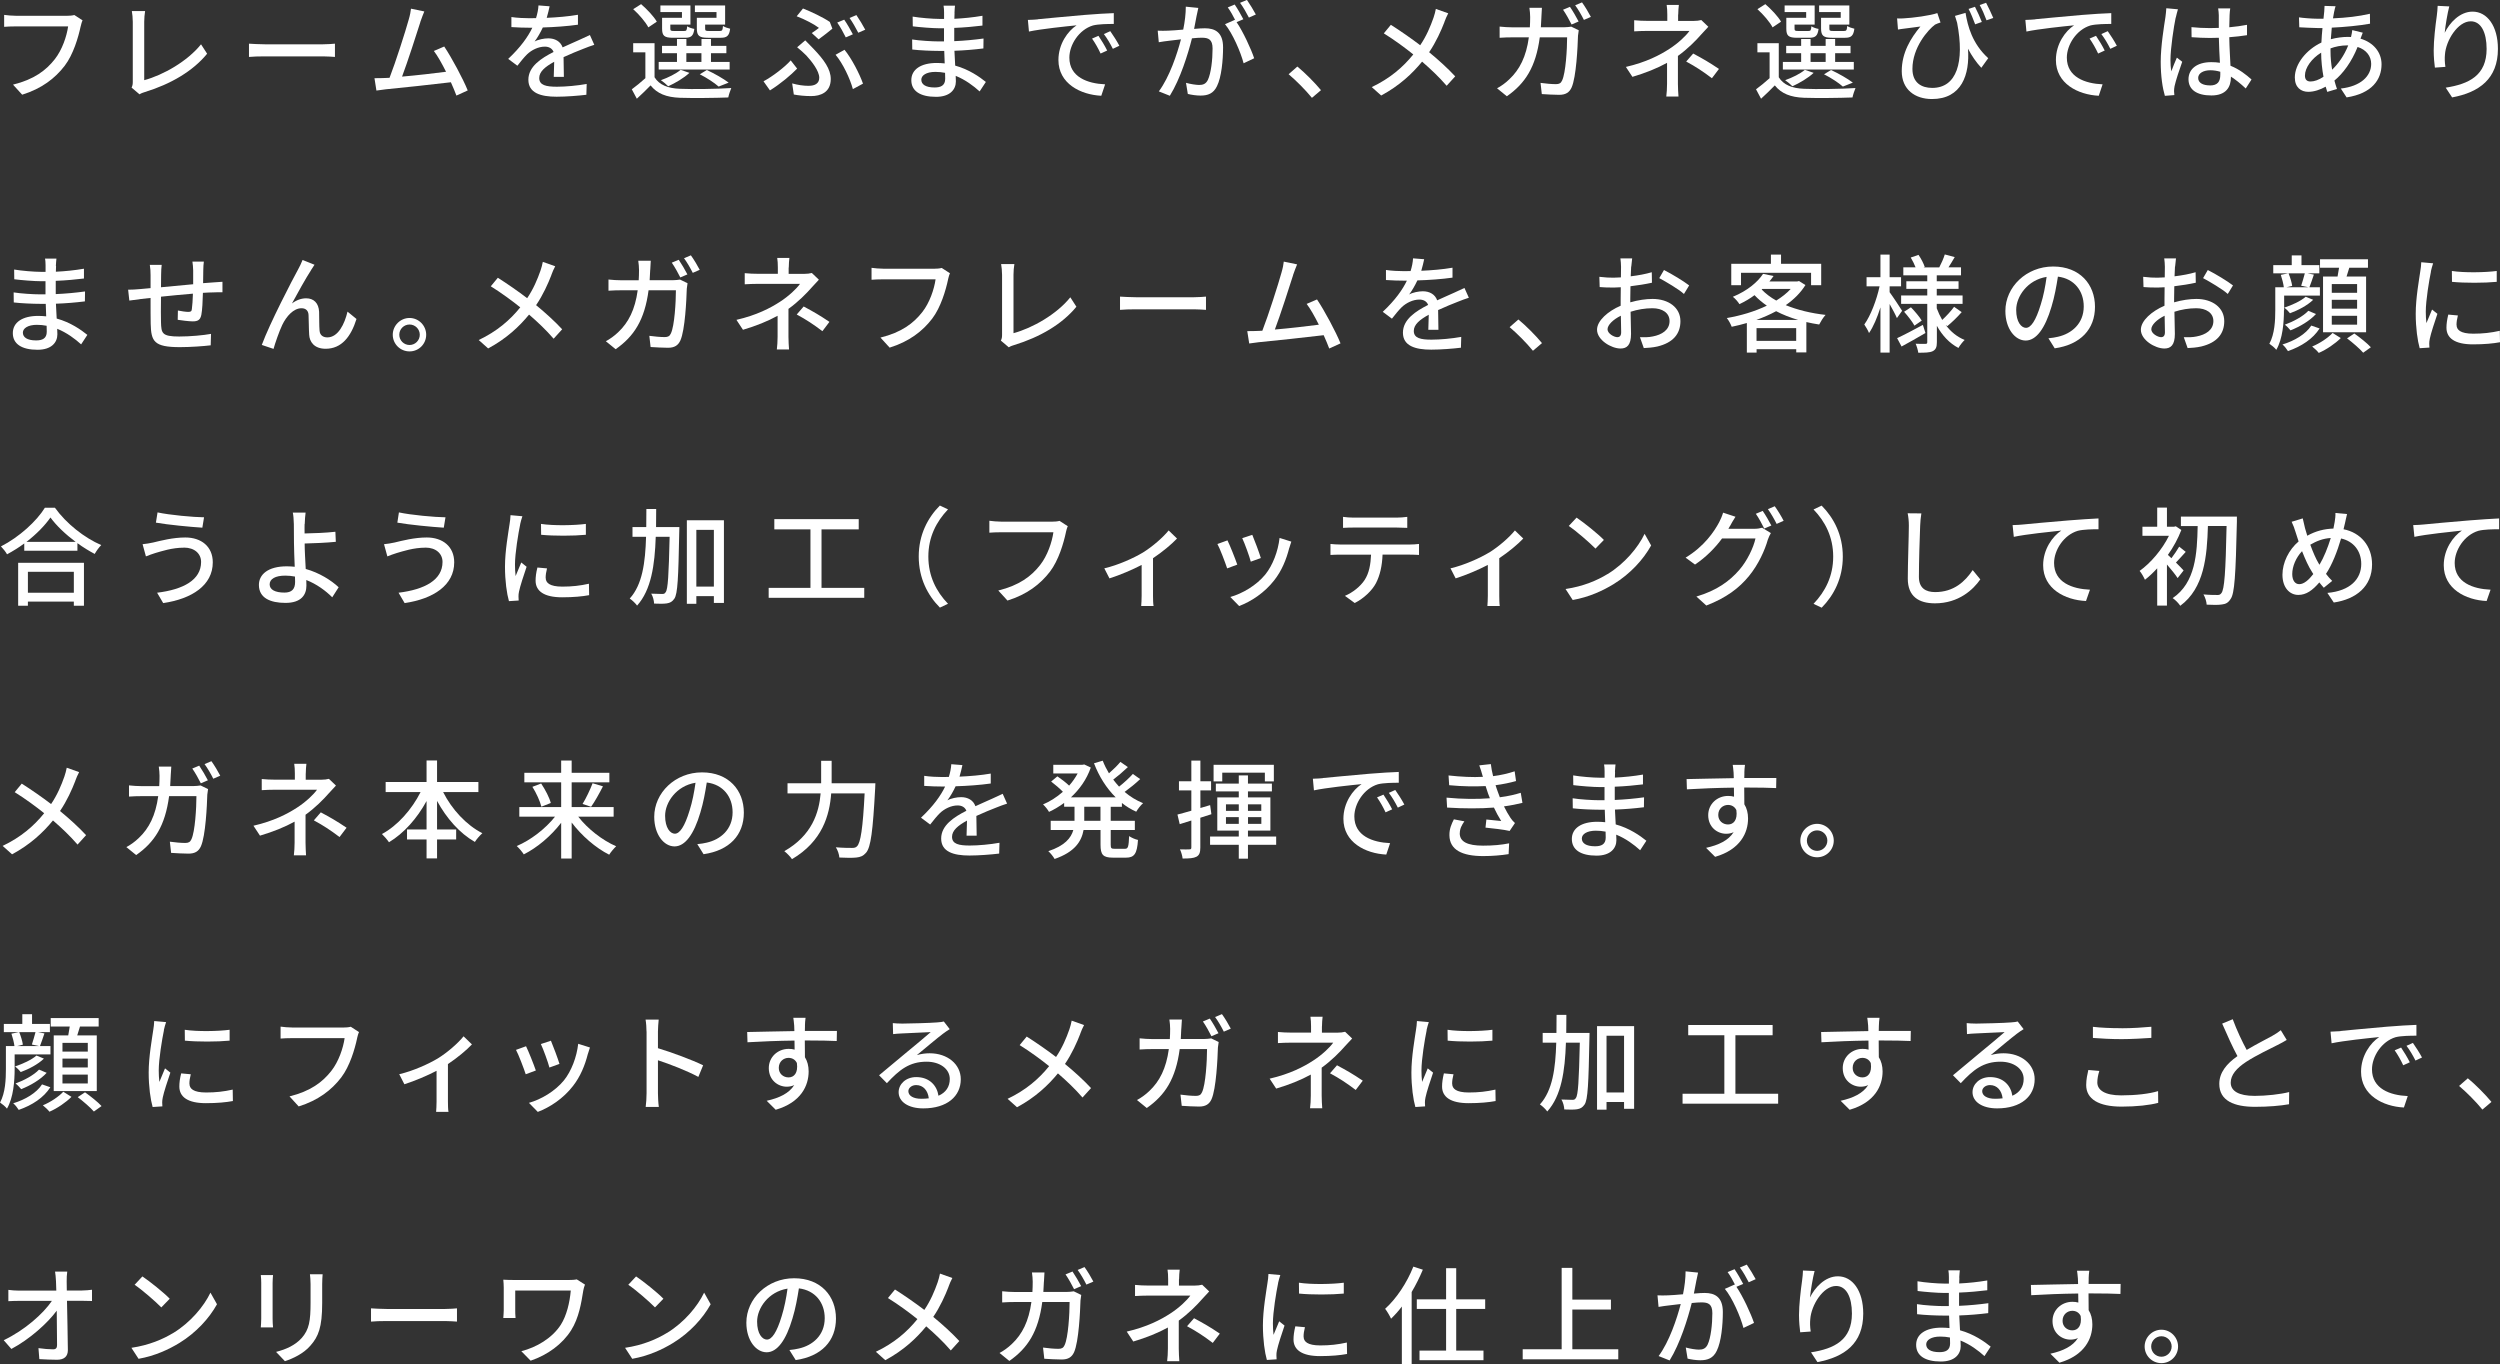 <svg id="_レイヤー_1" data-name="レイヤー 1" xmlns="http://www.w3.org/2000/svg" viewBox="0 0 397.83 217.08">
  <rect x="0" y="0" width="397.83" height="217.08" fill="#333333" stroke="none"/>
  <defs>
    <style>
      .cls-1 {
        fill: #fff;
      }
    </style>
  </defs>
  <path class="cls-1" d="M12.83,4.22c-.37,1.73-1.16,4.44-2.53,6.24-1.55,2.02-3.67,3.64-6.77,4.61l-1.46-1.6c3.33-.82,5.25-2.26,6.65-4.05,1.17-1.48,1.9-3.65,2.12-5.22H2.5c-.73,0-1.41.03-1.84.07v-1.9c.48.07,1.27.14,1.84.14h8.24c.29,0,.71-.02,1.09-.12l1.31.85c-.14.27-.22.65-.31.99Z"/>
  <path class="cls-1" d="M21.13,12.99V3.48c0-.54-.07-1.33-.15-1.72h2.11c-.08.53-.14,1.14-.14,1.7v9.3c3.04-.82,6.9-3.03,9.04-5.71l.97,1.5c-2.26,2.77-5.78,4.83-9.91,6.1-.2.07-.53.15-.85.36l-1.26-1.07c.17-.34.19-.6.19-.95Z"/>
  <path class="cls-1" d="M42.15,7.05h9.25c.82,0,1.48-.07,1.9-.1v2.11c-.37-.02-1.16-.09-1.9-.09h-9.25c-.94,0-1.96.03-2.53.09v-2.11c.56.03,1.61.1,2.53.1Z"/>
  <path class="cls-1" d="M66.89,3.52c-.51,1.62-2.06,6.43-2.91,8.67,2.31-.2,5.18-.53,7-.77-.65-1.29-1.34-2.53-1.94-3.31l1.65-.71c1.19,1.78,3.01,5.17,3.74,6.99l-1.8.82c-.22-.6-.53-1.34-.88-2.12-2.7.32-8.14.92-10.35,1.12-.42.05-.99.14-1.5.2l-.31-1.97c.53,0,1.19,0,1.7-.03.2-.02.44-.02.7-.03.95-2.43,2.57-7.51,3.04-9.23.24-.82.31-1.27.37-1.77l2.12.44c-.19.46-.39.97-.65,1.72Z"/>
  <path class="cls-1" d="M86.97,2.84c1.67-.07,3.45-.22,5-.49v1.58c-1.67.24-3.76.39-5.59.44-.37.8-.83,1.6-1.31,2.24.56-.32,1.51-.51,2.18-.51,1.07,0,1.95.49,2.28,1.44,1.05-.49,1.92-.85,2.72-1.22.58-.26,1.07-.48,1.62-.75l.7,1.56c-.49.15-1.22.42-1.73.63-.87.34-1.97.78-3.16,1.33.02.97.03,2.33.05,3.14h-1.61c.03-.59.05-1.56.07-2.4-1.46.8-2.38,1.58-2.38,2.58,0,1.16,1.1,1.39,2.82,1.39,1.38,0,3.23-.17,4.73-.44l-.05,1.72c-1.22.15-3.2.31-4.73.31-2.53,0-4.5-.59-4.5-2.7s2.04-3.42,4.01-4.42c-.22-.59-.77-.85-1.39-.85-1.04,0-2.11.54-2.82,1.22-.49.48-.99,1.11-1.55,1.82l-1.46-1.09c1.99-1.87,3.15-3.52,3.84-4.96h-.49c-.71,0-1.89-.03-2.84-.1v-1.6c.9.14,2.11.19,2.92.19.32,0,.66,0,1-.02.22-.7.36-1.41.39-2.02l1.77.14c-.1.48-.24,1.1-.46,1.84Z"/>
  <path class="cls-1" d="M104.17,12.31c.75,1.21,2.14,1.75,4.01,1.82,1.97.09,6.02.03,8.19-.12-.15.36-.39,1.04-.48,1.5-2.01.08-5.69.12-7.7.05-2.14-.08-3.62-.66-4.66-1.97-.68.7-1.39,1.39-2.19,2.12l-.8-1.5c.66-.48,1.44-1.12,2.16-1.77v-4.11h-1.94v-1.46h3.4v5.44ZM103.17,4.35c-.43-.83-1.46-2.04-2.41-2.89l1.26-.8c.95.82,2.02,1.95,2.5,2.79l-1.34.9ZM116.11,11.07h-11.29v-1.21h2.91v-1.39h-2.38v-1.17h2.38v-1.09h1.5v1.09h2.4v-1.09h1.51v1.09h2.45v1.17h-2.45v1.39h2.97v1.21ZM108.52,1.92h-3.43V.87h4.78v3.04h-3.2v.63c0,.34.08.39.58.39h1.61c.37,0,.44-.08.49-.75.26.19.77.36,1.14.42-.14,1.11-.51,1.41-1.46,1.41h-1.94c-1.38,0-1.73-.31-1.73-1.46v-1.72h3.16v-.92ZM109.71,11.59c-.87.83-2.26,1.63-3.38,2.14-.25-.27-.82-.75-1.16-.97,1.17-.42,2.4-1.02,3.14-1.65l1.39.48ZM109.22,9.86h2.4v-1.39h-2.4v1.39ZM114.01,1.92h-3.43V.87h4.81v3.04h-3.18v.63c0,.34.08.39.61.39h1.72c.37,0,.46-.1.51-.8.27.19.76.36,1.14.44-.14,1.14-.53,1.44-1.48,1.44h-2.07c-1.36,0-1.75-.31-1.75-1.48v-1.7h3.13v-.92ZM114.35,13.77c-.66-.59-1.87-1.38-2.99-1.95l1.12-.68c1.24.58,2.65,1.38,3.47,2.01l-1.6.63Z"/>
  <path class="cls-1" d="M122.52,14.38l-1.02-1.44c1.43-.77,3.37-2.24,4.33-3.33l1.02,1.31c-.97,1-2.62,2.41-4.33,3.47ZM128.77,13.65c.82,0,1.6-.32,1.6-1.27,0-1.1-1.21-2.63-2.06-3.55-.41-.41-.95-.9-1.46-1.31l1.29-1.1c.46.46.88.9,1.31,1.34,1.68,1.75,2.75,3.25,2.75,4.81,0,2.16-1.67,2.72-3.11,2.72-1.04,0-1.97-.1-2.77-.25l-.26-1.77c.9.25,1.73.39,2.7.39ZM130.32,4.44c-.73-.56-2.23-1.36-3.54-1.85l1-1.24c1.34.53,3.2,1.41,4.27,2.14l.41,1.07c-.42.36-1.55,1.24-2.19,1.7l-1.09-1c.44-.29.9-.63,1.14-.82ZM132.96,8.72l1.43-.8c1.12,1.36,2.41,3.86,2.94,5.39l-1.61.87c-.44-1.65-1.6-4.1-2.75-5.46ZM135.71,5.46l-1.12.49c-.34-.7-.9-1.72-1.36-2.36l1.11-.46c.43.61,1.04,1.67,1.38,2.33ZM137.68,4.73l-1.1.48c-.37-.71-.92-1.7-1.39-2.35l1.09-.46c.44.63,1.09,1.72,1.41,2.33Z"/>
  <path class="cls-1" d="M151.9,2.09c-.02.2-.02.53-.03.9,1.46-.07,2.96-.22,4.47-.48v1.56c-1.26.15-2.84.31-4.49.37v2.11c1.68-.07,3.18-.22,4.66-.42l-.02,1.58c-1.56.19-2.97.31-4.61.37.03.78.08,1.6.12,2.36,2.21.61,3.89,1.8,4.88,2.6l-.99,1.51c-.97-.88-2.26-1.85-3.81-2.48.02.36.03.65.03.88,0,1.29-.93,2.46-3.16,2.46-2.55,0-3.93-.95-3.93-2.65s1.51-2.74,4.05-2.74c.44,0,.85.03,1.26.07-.02-.66-.05-1.36-.07-1.99h-.94c-1.09,0-2.97-.08-4.15-.22l-.02-1.6c1.16.19,3.16.31,4.2.31h.87v-2.09h-.7c-1.12,0-3.16-.17-4.27-.31l-.02-1.55c1.14.2,3.18.37,4.27.37h.73v-1.04c0-.29-.02-.8-.08-1.07h1.82c-.03.31-.07.68-.08,1.16ZM148.73,13.92c.95,0,1.68-.29,1.68-1.38,0-.24,0-.58-.02-.95-.49-.1-1.02-.15-1.55-.15-1.44,0-2.23.56-2.23,1.24,0,.73.65,1.24,2.11,1.24Z"/>
  <path class="cls-1" d="M165.16,3.06c1.24-.12,4.27-.41,7.39-.68,1.82-.15,3.52-.25,4.69-.29v1.72c-.95,0-2.43.02-3.31.24-2.26.68-3.76,3.11-3.76,5.12,0,3.09,2.89,4.13,5.69,4.25l-.61,1.82c-3.33-.17-6.82-1.95-6.82-5.69,0-2.57,1.51-4.62,2.89-5.52-1.72.17-5.68.58-7.58.99l-.17-1.85c.65-.02,1.24-.05,1.58-.09ZM176.19,8.04l-1.05.48c-.41-.87-.85-1.65-1.36-2.38l1.02-.44c.41.6,1.04,1.63,1.39,2.35ZM178.13,7.28l-1.04.49c-.44-.87-.88-1.62-1.43-2.35l1.02-.46c.41.58,1.07,1.6,1.44,2.31Z"/>
  <path class="cls-1" d="M190.43,2.46c-.1.53-.25,1.34-.41,2.14.7-.07,1.33-.1,1.72-.1,1.63,0,2.89.66,2.89,3.04,0,2.01-.25,4.74-.97,6.17-.56,1.17-1.44,1.5-2.62,1.5-.66,0-1.46-.12-2.02-.26l-.29-1.77c.7.2,1.62.34,2.09.34.6,0,1.07-.15,1.39-.8.51-1.07.75-3.23.75-5,0-1.46-.66-1.72-1.73-1.72-.36,0-.92.03-1.55.1-.63,2.5-1.84,6.43-3.52,9.14l-1.75-.7c1.7-2.29,2.92-5.97,3.52-8.28-.76.08-1.46.17-1.85.22-.43.05-1.22.15-1.68.24l-.17-1.84c.56.03,1.07.02,1.65,0,.54-.02,1.46-.08,2.41-.17.26-1.26.41-2.55.41-3.65l1.99.2c-.09.36-.17.8-.25,1.17ZM197.87,3.06l-1.09.46c1.04,1.53,2.31,4.28,2.8,5.75l-1.68.8c-.48-1.82-1.77-4.79-2.96-6.22l1.58-.7s.05.07.07.1c-.32-.66-.8-1.51-1.21-2.07l1.1-.46c.42.61,1.04,1.68,1.38,2.35ZM199.84,2.31l-1.1.49c-.37-.73-.92-1.7-1.41-2.35l1.1-.46c.44.63,1.09,1.7,1.41,2.31Z"/>
  <path class="cls-1" d="M205.06,11.81l1.39-1.22c1.21.99,2.79,2.58,3.76,3.76l-1.44,1.22c-1.07-1.31-2.52-2.75-3.71-3.76Z"/>
  <path class="cls-1" d="M229.87,3.48c-.54,1.41-1.36,3.23-2.45,4.83,1.51,1.24,2.97,2.57,4.15,3.84l-1.36,1.5c-1.22-1.41-2.5-2.62-3.91-3.84-1.55,1.89-3.59,3.82-6.51,5.39l-1.5-1.34c2.89-1.38,4.95-3.14,6.61-5.2-1.24-1-3.01-2.31-4.69-3.35l1.12-1.36c1.43.9,3.31,2.21,4.67,3.25,1-1.48,1.63-2.99,2.12-4.39.14-.37.29-.99.37-1.39l1.97.7c-.19.34-.48,1-.61,1.38Z"/>
  <path class="cls-1" d="M245.29,2.67c-.02.58-.05,1.14-.09,1.67h3.67c.44,0,.83-.05,1.17-.1l1.19.58c-.05.29-.1.65-.12.87-.05,1.72-.27,6.58-1.02,8.24-.36.78-.94,1.16-1.97,1.16-.92,0-1.9-.07-2.77-.12l-.2-1.78c.87.12,1.77.2,2.46.2.51,0,.78-.15.97-.58.58-1.19.8-5.03.8-6.87h-4.35c-.63,4.73-2.31,7.33-5.24,9.38l-1.56-1.27c.61-.32,1.36-.85,1.95-1.43,1.65-1.55,2.69-3.6,3.11-6.68h-2.58c-.63,0-1.43.02-2.07.07v-1.78c.65.07,1.41.12,2.07.12h2.74c.03-.51.05-1.05.05-1.63,0-.37-.05-1.07-.12-1.48h1.99c-.03.41-.07,1.04-.08,1.44ZM251.21,3.42l-1.12.48c-.34-.68-.9-1.7-1.36-2.35l1.1-.46c.43.61,1.04,1.67,1.38,2.33ZM253.16,2.69l-1.11.48c-.36-.73-.92-1.7-1.39-2.33l1.09-.46c.46.63,1.09,1.68,1.41,2.31Z"/>
  <path class="cls-1" d="M267.04,2.33v1h2.48c.44,0,.88-.05,1.21-.14l1.12,1.07c-.36.37-.8.85-1.1,1.19-.87,1-2.24,2.38-3.74,3.45v4.45c0,.63.05,1.48.09,2.01h-1.94c.07-.49.12-1.38.12-2.01v-3.35c-1.58.87-3.42,1.61-5.51,2.23l-1.04-1.58c3.25-.75,5.41-1.89,6.92-2.87,1.43-.92,2.65-2.09,3.2-2.86h-6.66c-.61,0-1.61.03-2.14.07v-1.77c.58.07,1.53.1,2.11.1h3.16v-1c0-.51-.03-1.14-.1-1.53h1.94c-.05.39-.1,1.04-.1,1.53ZM268.33,9.79l1.11-1.27c1.58.85,2.48,1.36,4.1,2.45l-1.12,1.48c-1.48-1.12-2.55-1.82-4.08-2.65Z"/>
  <path class="cls-1" d="M283.07,12.31c.75,1.21,2.14,1.75,4.01,1.82,1.97.09,6.02.03,8.19-.12-.15.36-.39,1.04-.48,1.5-2.01.08-5.69.12-7.7.05-2.14-.08-3.62-.66-4.66-1.97-.68.7-1.39,1.39-2.19,2.12l-.8-1.5c.66-.48,1.44-1.12,2.16-1.77v-4.11h-1.94v-1.46h3.4v5.44ZM282.07,4.35c-.43-.83-1.46-2.04-2.41-2.89l1.26-.8c.95.82,2.02,1.95,2.5,2.79l-1.34.9ZM295,11.07h-11.29v-1.21h2.91v-1.39h-2.38v-1.17h2.38v-1.09h1.5v1.09h2.4v-1.09h1.51v1.09h2.45v1.17h-2.45v1.39h2.97v1.21ZM287.42,1.92h-3.43V.87h4.78v3.04h-3.2v.63c0,.34.08.39.58.39h1.61c.37,0,.44-.08.49-.75.26.19.77.36,1.14.42-.14,1.11-.51,1.41-1.46,1.41h-1.94c-1.38,0-1.73-.31-1.73-1.46v-1.72h3.16v-.92ZM288.61,11.59c-.87.83-2.26,1.63-3.38,2.14-.25-.27-.82-.75-1.16-.97,1.17-.42,2.4-1.02,3.14-1.65l1.39.48ZM288.12,9.86h2.4v-1.39h-2.4v1.39ZM292.91,1.92h-3.43V.87h4.81v3.04h-3.18v.63c0,.34.08.39.61.39h1.72c.37,0,.46-.1.51-.8.27.19.76.36,1.14.44-.14,1.14-.53,1.44-1.48,1.44h-2.07c-1.36,0-1.75-.31-1.75-1.48v-1.7h3.13v-.92ZM293.25,13.77c-.66-.59-1.87-1.38-2.99-1.95l1.12-.68c1.24.58,2.65,1.38,3.47,2.01l-1.6.63Z"/>
  <path class="cls-1" d="M316.39,9.26l-1.1,1.53c-.82-.88-1.51-1.89-2.12-3.04.31,4.11-1,8.01-5.73,8.01-2.7,0-4.81-1.5-4.81-4.44s1.44-5.27,2.97-7.1c-.76.12-2.02.25-2.6.34-.34.03-.61.09-.97.14l-.14-1.77c.27.02.63.02.94,0,1.56-.07,4.4-.46,5.46-.85l.51,1.5c-.24.08-.63.2-.88.34-1.12.83-3.59,3.65-3.59,7.04,0,2.23,1.46,3.03,3.15,3.03,3.88,0,5.18-4.06,3.96-10.37-.12-.36-.22-.71-.34-1.09l1.68-.48c.34,2.09,1.07,4.91,3.62,7.22ZM315.36,3.5l-1.05.37c-.29-.78-.68-1.77-1.05-2.45l1.02-.34c.34.66.83,1.72,1.09,2.41ZM317.19,2.86l-1.07.37c-.29-.78-.7-1.75-1.09-2.43l1.02-.36c.36.66.83,1.7,1.14,2.41Z"/>
  <path class="cls-1" d="M323.89,3.06c1.24-.12,4.27-.41,7.39-.68,1.82-.15,3.52-.25,4.69-.29v1.72c-.95,0-2.43.02-3.31.24-2.26.68-3.76,3.11-3.76,5.12,0,3.09,2.89,4.13,5.69,4.25l-.61,1.82c-3.33-.17-6.82-1.95-6.82-5.69,0-2.57,1.51-4.62,2.89-5.52-1.72.17-5.68.58-7.58.99l-.17-1.85c.65-.02,1.24-.05,1.58-.09ZM334.93,8.04l-1.05.48c-.41-.87-.85-1.65-1.36-2.38l1.02-.44c.41.6,1.04,1.63,1.39,2.35ZM336.86,7.28l-1.04.49c-.44-.87-.88-1.62-1.43-2.35l1.02-.46c.41.58,1.07,1.6,1.44,2.31Z"/>
  <path class="cls-1" d="M346.22,2.8c-.29,1.38-.83,4.91-.83,6.73,0,.61.03,1.19.14,1.82.24-.7.61-1.55.88-2.18l.85.66c-.46,1.29-1.04,3.03-1.22,3.89-.05.24-.08.58-.08.78.02.17.03.42.05.63l-1.51.12c-.36-1.21-.66-3.09-.66-5.41,0-2.52.54-5.76.75-7.12.05-.42.12-.97.14-1.41l1.85.17c-.1.31-.27,1-.34,1.31ZM354.8,2.4c-.02.42-.03,1.16-.05,1.94,1-.09,1.95-.22,2.82-.39v1.65c-.88.14-1.84.25-2.82.32.02,1.7.14,3.23.19,4.54,1.41.56,2.5,1.43,3.35,2.19l-.92,1.43c-.8-.75-1.58-1.39-2.36-1.89v.09c0,1.56-.75,2.91-3.11,2.91s-3.64-.95-3.64-2.58,1.34-2.72,3.62-2.72c.48,0,.94.03,1.38.1-.07-1.19-.14-2.65-.17-3.98-.48.02-.95.03-1.43.03-.99,0-1.92-.05-2.91-.12l-.02-1.6c.97.1,1.92.15,2.94.15.48,0,.94-.02,1.41-.03v-2.01c0-.29-.05-.76-.1-1.09h1.92c-.05.34-.09.71-.1,1.05ZM351.67,13.6c1.26,0,1.65-.65,1.65-1.72v-.46c-.51-.15-1.04-.24-1.58-.24-1.14,0-1.94.49-1.94,1.22,0,.8.78,1.19,1.87,1.19Z"/>
  <path class="cls-1" d="M371.45,1.8c-.07.32-.14.71-.2,1.12,2.12-.09,4.08-.31,5.88-.73l.02,1.58c-1.72.31-3.99.53-6.09.63-.05.58-.1,1.21-.15,1.84.9-.24,1.87-.37,2.72-.37.17,0,.34,0,.49.02.09-.31.17-.82.2-1.1l1.67.41c-.1.22-.24.65-.36.95,2.06.61,3.35,2.16,3.35,4.08,0,2.43-1.51,4.64-5.56,5.27l-.92-1.41c3.16-.36,4.83-1.97,4.83-3.93,0-1.19-.75-2.24-2.16-2.69-.94,2.36-2.31,4.22-3.69,5.35.12.48.27.92.41,1.34l-1.55.46c-.08-.25-.17-.53-.25-.83-.88.49-1.85.82-2.77.82-1.17,0-2.14-.71-2.14-2.28,0-2.19,1.87-4.45,4.23-5.56.03-.78.1-1.58.17-2.31h-.83c-.8,0-2.12-.09-2.86-.12l-.05-1.58c.59.1,2.09.22,2.96.22h.94c.03-.42.09-.8.12-1.14.03-.31.05-.66.05-.9l1.75.05c-.09.26-.15.56-.2.82ZM367.68,12.97c.58,0,1.31-.25,2.06-.75-.22-1.21-.37-2.58-.37-3.84-1.51.92-2.58,2.41-2.58,3.64,0,.63.29.95.9.95ZM371.11,11.1c.99-.97,1.9-2.21,2.57-3.88h-.12c-1.04,0-1.96.2-2.7.48v.41c0,1.09.1,2.07.26,2.99Z"/>
  <path class="cls-1" d="M389.03,5.22c.75-1.55,2.38-3.37,4.44-3.37,2.31,0,4.03,2.28,4.03,5.93,0,4.74-2.96,6.92-7.29,7.72l-1.02-1.55c3.72-.58,6.51-1.95,6.51-6.17,0-2.65-.9-4.39-2.52-4.39-2.07,0-3.96,3.06-4.11,5.3-.05.56-.05,1.14.07,1.95l-1.67.12c-.09-.65-.19-1.63-.19-2.75,0-1.6.27-3.93.49-5.47.08-.58.12-1.14.14-1.61l1.85.09c-.29,1.07-.63,3.13-.73,4.2Z"/>
  <path class="cls-1" d="M8.92,42.34c-.02.2-.02.53-.03.9,1.46-.07,2.96-.22,4.47-.48v1.56c-1.26.15-2.84.31-4.49.37v2.11c1.68-.07,3.18-.22,4.66-.42l-.02,1.58c-1.56.19-2.97.31-4.61.37.03.78.09,1.6.12,2.36,2.21.61,3.89,1.8,4.88,2.6l-.99,1.51c-.97-.88-2.26-1.85-3.81-2.48.02.36.03.65.03.88,0,1.29-.93,2.46-3.16,2.46-2.55,0-3.93-.95-3.93-2.65s1.51-2.74,4.05-2.74c.44,0,.85.03,1.26.07-.02-.66-.05-1.36-.07-1.99h-.94c-1.09,0-2.97-.08-4.15-.22l-.02-1.6c1.16.19,3.16.31,4.2.31h.87v-2.09h-.7c-1.12,0-3.16-.17-4.27-.31l-.02-1.55c1.14.2,3.18.37,4.27.37h.73v-1.04c0-.29-.02-.8-.09-1.07h1.82c-.03.31-.07.68-.09,1.16ZM5.76,54.17c.95,0,1.68-.29,1.68-1.38,0-.24,0-.58-.02-.95-.49-.1-1.02-.15-1.55-.15-1.44,0-2.23.56-2.23,1.24,0,.73.65,1.24,2.11,1.24Z"/>
  <path class="cls-1" d="M32.35,42.92c-.02.73-.02,1.46-.03,2.14.58-.05,1.14-.09,1.62-.12.44-.02,1.02-.07,1.46-.1v1.67c-.29-.02-1.04,0-1.48.02-.44,0-1,.03-1.63.07-.03,1.29-.1,2.74-.25,3.5-.17.82-.56,1.04-1.38,1.04-.61,0-1.87-.17-2.38-.25l.03-1.48c.56.12,1.27.22,1.63.22.39,0,.56-.07.59-.44.08-.51.14-1.5.17-2.46-1.65.14-3.5.31-5.08.48-.02,1.67-.03,3.35,0,4.05.05,1.75.12,2.29,2.89,2.29,1.77,0,3.89-.2,5.07-.42l-.05,1.82c-1.14.14-3.23.29-4.91.29-4.13,0-4.57-.92-4.64-3.72-.02-.73-.02-2.48-.02-4.11-.63.07-1.16.12-1.53.17-.53.07-1.41.19-1.85.25l-.19-1.73c.51,0,1.21-.03,1.92-.1.37-.03.94-.09,1.65-.15v-2.07c0-.6-.03-1.09-.12-1.63h1.89c-.05.46-.09.93-.09,1.55,0,.48,0,1.19-.02,2.01,1.56-.15,3.42-.32,5.12-.48v-2.21c0-.39-.07-1.09-.12-1.39h1.82c-.05.27-.09.93-.09,1.34Z"/>
  <path class="cls-1" d="M49.5,42.99c-.78,1.19-2.19,3.72-3.04,5.3.73-.56,1.53-.82,2.26-.82,1.21,0,1.99.76,2.06,2.14.03.88,0,2.21.07,2.99.05.78.6,1.09,1.24,1.09,1.72,0,2.75-2.14,3.21-4.1l1.43,1.17c-.88,2.82-2.38,4.74-4.91,4.74-1.85,0-2.57-1.14-2.62-2.24-.07-.97-.05-2.31-.1-3.14-.03-.66-.42-1.07-1.12-1.07-1.27,0-2.41,1.29-3.06,2.65-.48,1-1.16,2.96-1.39,3.82l-1.87-.63c1.26-3.43,4.88-10.39,5.78-12.02.22-.42.48-.9.71-1.5l1.9.76c-.15.22-.34.53-.54.83Z"/>
  <path class="cls-1" d="M67.82,53.27c0,1.46-1.17,2.65-2.65,2.65s-2.67-1.19-2.67-2.65,1.21-2.67,2.67-2.67,2.65,1.21,2.65,2.67ZM66.8,53.27c0-.9-.73-1.63-1.63-1.63s-1.63.73-1.63,1.63.73,1.63,1.63,1.63,1.63-.73,1.63-1.63Z"/>
  <path class="cls-1" d="M87.76,43.73c-.54,1.41-1.36,3.23-2.45,4.83,1.51,1.24,2.97,2.57,4.15,3.84l-1.36,1.5c-1.22-1.41-2.5-2.62-3.91-3.84-1.55,1.89-3.59,3.82-6.51,5.39l-1.5-1.34c2.89-1.38,4.95-3.14,6.61-5.2-1.24-1-3.01-2.31-4.69-3.35l1.12-1.36c1.43.9,3.31,2.21,4.67,3.25,1-1.48,1.63-2.99,2.12-4.39.14-.37.29-.99.37-1.39l1.97.7c-.19.34-.48,1-.61,1.38Z"/>
  <path class="cls-1" d="M103.47,42.92c-.02.58-.05,1.14-.09,1.67h3.67c.44,0,.83-.05,1.17-.1l1.19.58c-.05.29-.1.65-.12.87-.05,1.72-.27,6.58-1.02,8.24-.36.78-.93,1.16-1.97,1.16-.92,0-1.9-.07-2.77-.12l-.2-1.78c.87.12,1.77.2,2.46.2.51,0,.78-.15.97-.58.58-1.19.8-5.03.8-6.87h-4.35c-.63,4.73-2.31,7.33-5.24,9.38l-1.56-1.27c.61-.32,1.36-.85,1.96-1.43,1.65-1.55,2.69-3.6,3.11-6.68h-2.58c-.63,0-1.43.02-2.07.07v-1.78c.65.07,1.41.12,2.07.12h2.74c.03-.51.05-1.05.05-1.63,0-.37-.05-1.07-.12-1.48h1.99c-.03.41-.07,1.04-.08,1.44ZM109.38,43.67l-1.12.48c-.34-.68-.9-1.7-1.36-2.35l1.11-.46c.42.61,1.04,1.67,1.38,2.33ZM111.34,42.94l-1.1.48c-.36-.73-.92-1.7-1.39-2.33l1.09-.46c.46.63,1.09,1.68,1.41,2.31Z"/>
  <path class="cls-1" d="M125.5,42.58v1h2.48c.44,0,.88-.05,1.21-.14l1.12,1.07c-.36.37-.8.85-1.1,1.19-.87,1-2.24,2.38-3.74,3.45v4.45c0,.63.05,1.48.09,2.01h-1.94c.07-.49.12-1.38.12-2.01v-3.35c-1.58.87-3.42,1.61-5.51,2.23l-1.04-1.58c3.25-.75,5.41-1.89,6.92-2.87,1.43-.92,2.65-2.09,3.2-2.86h-6.66c-.61,0-1.61.03-2.14.07v-1.77c.58.07,1.53.1,2.11.1h3.16v-1c0-.51-.03-1.14-.1-1.53h1.94c-.05.39-.1,1.04-.1,1.53ZM126.79,50.04l1.1-1.27c1.58.85,2.48,1.36,4.1,2.45l-1.12,1.48c-1.48-1.12-2.55-1.82-4.08-2.65Z"/>
  <path class="cls-1" d="M150.87,44.47c-.37,1.73-1.16,4.44-2.53,6.24-1.55,2.02-3.67,3.64-6.77,4.61l-1.46-1.6c3.33-.82,5.25-2.26,6.65-4.05,1.17-1.48,1.9-3.65,2.12-5.22h-8.35c-.73,0-1.41.03-1.84.07v-1.9c.48.07,1.27.14,1.84.14h8.24c.29,0,.71-.02,1.09-.12l1.31.85c-.14.27-.22.65-.31.99Z"/>
  <path class="cls-1" d="M159.46,53.24v-9.5c0-.54-.07-1.33-.15-1.72h2.11c-.09.53-.14,1.14-.14,1.7v9.3c3.04-.82,6.9-3.03,9.04-5.71l.97,1.5c-2.26,2.77-5.78,4.83-9.91,6.1-.2.07-.53.15-.85.36l-1.26-1.07c.17-.34.19-.6.19-.95Z"/>
  <path class="cls-1" d="M180.76,47.3h9.25c.82,0,1.48-.07,1.9-.1v2.11c-.37-.02-1.16-.09-1.9-.09h-9.25c-.93,0-1.95.03-2.53.09v-2.11c.56.03,1.61.1,2.53.1Z"/>
  <path class="cls-1" d="M205.78,43.77c-.51,1.62-2.06,6.43-2.91,8.67,2.31-.2,5.18-.53,7-.77-.65-1.29-1.34-2.53-1.94-3.31l1.65-.71c1.19,1.78,3.01,5.17,3.74,6.99l-1.8.82c-.22-.6-.53-1.34-.88-2.12-2.7.32-8.14.92-10.35,1.12-.42.05-.99.14-1.5.2l-.31-1.97c.53,0,1.19,0,1.7-.03.2-.02.44-.02.7-.03.95-2.43,2.57-7.51,3.04-9.23.24-.82.31-1.27.37-1.77l2.12.44c-.19.46-.39.97-.65,1.72Z"/>
  <path class="cls-1" d="M226.14,43.09c1.67-.07,3.45-.22,5-.49v1.58c-1.67.24-3.76.39-5.59.44-.37.8-.83,1.6-1.31,2.24.56-.32,1.51-.51,2.18-.51,1.07,0,1.95.49,2.28,1.44,1.05-.49,1.92-.85,2.72-1.22.58-.26,1.07-.48,1.62-.75l.7,1.56c-.49.15-1.22.42-1.73.63-.87.34-1.97.78-3.16,1.33.02.97.03,2.33.05,3.14h-1.61c.03-.59.05-1.56.07-2.4-1.46.8-2.38,1.58-2.38,2.58,0,1.16,1.11,1.39,2.82,1.39,1.38,0,3.23-.17,4.73-.44l-.05,1.72c-1.22.15-3.2.31-4.73.31-2.53,0-4.5-.59-4.5-2.7s2.04-3.42,4.01-4.42c-.22-.59-.77-.85-1.39-.85-1.04,0-2.11.54-2.82,1.22-.49.48-.99,1.11-1.55,1.82l-1.46-1.09c1.99-1.87,3.15-3.52,3.84-4.96h-.49c-.71,0-1.89-.03-2.84-.1v-1.6c.9.14,2.11.19,2.92.19.32,0,.66,0,1-.02.22-.7.36-1.41.39-2.02l1.77.14c-.1.48-.24,1.1-.46,1.84Z"/>
  <path class="cls-1" d="M240.23,52.06l1.39-1.22c1.21.99,2.79,2.58,3.76,3.76l-1.44,1.22c-1.07-1.31-2.52-2.75-3.71-3.76Z"/>
  <path class="cls-1" d="M259.57,42.41c-.02.41-.03.95-.07,1.56,1.19-.14,2.41-.37,3.35-.65l.03,1.67c-.99.22-2.24.42-3.42.56-.02.68-.03,1.36-.03,1.97v.59c1.24-.36,2.5-.54,3.54-.54,2.53,0,4.44,1.36,4.44,3.54,0,2.02-1.17,3.43-3.67,4.03-.76.17-1.53.22-2.16.25l-.61-1.73c.68.02,1.41.02,2.04-.12,1.43-.27,2.67-1.02,2.67-2.45,0-1.31-1.17-2.04-2.72-2.04-1.19,0-2.36.2-3.48.56.02,1.41.07,2.84.07,3.52,0,1.8-.66,2.33-1.67,2.33-1.48,0-3.74-1.36-3.74-2.99,0-1.44,1.75-2.96,3.76-3.82v-1.05c0-.59,0-1.24.02-1.89-.43.03-.8.05-1.12.05-1.04,0-1.68-.03-2.24-.08l-.05-1.63c.97.12,1.63.14,2.26.14.36,0,.75-.02,1.17-.05,0-.77.02-1.38.02-1.68,0-.36-.05-1.04-.1-1.34h1.87c-.05.32-.1.9-.14,1.31ZM257.4,53.65c.34,0,.58-.22.58-.78s-.03-1.53-.05-2.63c-1.24.61-2.12,1.48-2.12,2.16s1.02,1.26,1.6,1.26ZM268.8,45.42l-.83,1.36c-.82-.75-2.86-1.95-3.93-2.52l.75-1.29c1.26.63,3.16,1.79,4.01,2.45Z"/>
  <path class="cls-1" d="M287.31,45.35c-.77,1.24-1.85,2.31-3.14,3.21,1.85.76,4.03,1.29,6.34,1.55-.36.37-.78,1.07-1.02,1.53-.7-.1-1.38-.24-2.04-.39v4.83h-1.61v-.51h-6.31v.54h-1.55v-4.71c-.8.24-1.61.43-2.41.6-.15-.41-.49-1.05-.78-1.39,2.19-.37,4.44-1.04,6.37-1.97-.71-.49-1.38-1.04-1.96-1.67-.7.53-1.5,1-2.4,1.43-.22-.37-.7-.92-1.05-1.17,2.35-.97,3.96-2.36,4.81-3.65l1.67.34c-.2.29-.42.58-.66.87h4.42l.29-.07,1.04.65ZM277.05,45.38h-1.55v-3.4h6.31v-1.46h1.61v1.46h6.39v3.4h-1.61v-1.97h-11.15v1.97ZM286.14,50.91c-1.26-.37-2.43-.83-3.5-1.39-.99.54-2.06,1-3.14,1.39h6.65ZM285.83,54.24v-2.02h-6.31v2.02h6.31ZM280.33,46.06c.63.66,1.41,1.26,2.33,1.77.9-.56,1.68-1.17,2.3-1.85h-4.52l-.1.08Z"/>
  <path class="cls-1" d="M301.86,50.62c-.22-.53-.71-1.44-1.16-2.24v7.73h-1.46v-7.19c-.51,1.61-1.14,3.11-1.82,4.08-.15-.43-.53-1.02-.75-1.36,1-1.39,1.97-3.91,2.43-6.07h-2.07v-1.46h2.21v-3.59h1.46v3.59h1.82v1.46h-1.82v.93c.46.61,1.72,2.52,1.99,2.96l-.83,1.16ZM306.39,53c-1.27.75-2.67,1.53-3.79,2.14l-.71-1.33c1.05-.48,2.58-1.29,4.1-2.11l.41,1.29ZM309.63,51.72c.78,1.05,1.8,1.89,3.01,2.38-.31.29-.78.88-.99,1.27-1.44-.75-2.58-1.99-3.43-3.52v2.6c0,.76-.15,1.17-.65,1.43-.49.24-1.26.25-2.31.25-.05-.39-.24-1.04-.42-1.43.66.03,1.36.03,1.58.02.2,0,.27-.07.27-.27v-6.1h-4.16v-1.33h4.16v-1.05h-3.33v-1.21h3.33v-.95h-3.81v-1.27h1.95c-.19-.49-.49-1.09-.77-1.56l1.24-.42c.41.59.82,1.39.99,1.92l-.19.07h2.5c.31-.58.7-1.46.88-2.06l1.58.42c-.34.58-.68,1.16-.99,1.63h1.99v1.27h-3.86v.95h3.47v1.21h-3.47v1.05h4.11v1.33h-4.11v.71c.24.65.53,1.27.87,1.85.65-.6,1.43-1.44,1.89-2.09l1.21.85c-.71.82-1.61,1.67-2.29,2.23l-.25-.19ZM304.09,48.9c.63.65,1.38,1.53,1.72,2.12l-1.16.8c-.32-.6-1.04-1.53-1.65-2.21l1.09-.71Z"/>
  <path class="cls-1" d="M326.97,55.43l-1-1.6c.58-.05,1.09-.14,1.51-.24,2.18-.49,4.11-2.09,4.11-4.83,0-2.46-1.5-4.42-4.11-4.74-.24,1.53-.53,3.18-1.02,4.78-1.02,3.47-2.43,5.39-4.11,5.39s-3.23-1.87-3.23-4.71c0-3.81,3.33-7.07,7.6-7.07s6.66,2.86,6.66,6.41-2.28,6.02-6.41,6.61ZM322.4,52.17c.77,0,1.56-1.11,2.35-3.72.43-1.34.73-2.89.93-4.39-3.06.49-4.84,3.14-4.84,5.25,0,1.96.83,2.86,1.56,2.86Z"/>
  <path class="cls-1" d="M346.11,42.41c-.02.41-.03.95-.07,1.56,1.19-.14,2.41-.37,3.35-.65l.03,1.67c-.99.22-2.24.42-3.42.56-.02.68-.03,1.36-.03,1.97v.59c1.24-.36,2.5-.54,3.54-.54,2.53,0,4.44,1.36,4.44,3.54,0,2.02-1.17,3.43-3.67,4.03-.76.17-1.53.22-2.16.25l-.61-1.73c.68.02,1.41.02,2.04-.12,1.43-.27,2.67-1.02,2.67-2.45,0-1.31-1.17-2.04-2.72-2.04-1.19,0-2.36.2-3.48.56.02,1.41.07,2.84.07,3.52,0,1.8-.66,2.33-1.67,2.33-1.48,0-3.74-1.36-3.74-2.99,0-1.44,1.75-2.96,3.76-3.82v-1.05c0-.59,0-1.24.02-1.89-.43.03-.8.05-1.12.05-1.04,0-1.68-.03-2.24-.08l-.05-1.63c.97.12,1.63.14,2.26.14.36,0,.75-.02,1.17-.05,0-.77.02-1.38.02-1.68,0-.36-.05-1.04-.1-1.34h1.87c-.05.32-.1.9-.14,1.31ZM343.93,53.65c.34,0,.58-.22.58-.78s-.03-1.53-.05-2.63c-1.24.61-2.12,1.48-2.12,2.16s1.02,1.26,1.6,1.26ZM355.34,45.42l-.83,1.36c-.82-.75-2.86-1.95-3.93-2.52l.75-1.29c1.26.63,3.16,1.79,4.01,2.45Z"/>
  <path class="cls-1" d="M363.45,49.36c0,1.89-.19,4.56-1.22,6.31-.2-.29-.83-.8-1.1-.97.85-1.56.94-3.72.94-5.34v-3.65h1.36c-.07-.56-.27-1.34-.48-1.97l1.16-.24h-2.36v-1.31h2.94v-1.55h1.55v1.55h2.84v1.31h-1.87l1,.2c-.25.73-.49,1.46-.71,2.01h1.67v1.33h-5.69v2.33ZM369.12,52.27c-1.05,1.65-2.89,2.86-5.03,3.6-.2-.32-.56-.8-.88-1.05,1.92-.58,3.72-1.65,4.59-3.01l1.33.46ZM368.1,47.71c-.93.9-2.4,1.67-3.69,2.14-.22-.29-.59-.66-.9-.9,1.19-.39,2.63-1.04,3.4-1.73l1.19.49ZM368.55,49.97c-1,1.09-2.58,2.02-4.06,2.6-.22-.27-.59-.68-.9-.9,1.34-.49,2.92-1.33,3.74-2.21l1.22.51ZM364.18,43.5c.27.65.51,1.48.58,1.99l-.9.22h3.45l-1.12-.24c.17-.54.44-1.38.58-1.97h-2.58ZM372.49,53.8c-.87.87-2.28,1.84-3.5,2.36-.22-.29-.71-.75-1.05-1.02,1.21-.49,2.57-1.41,3.25-2.16l1.31.82ZM371.98,44.01c.09-.46.17-.95.24-1.41h-3.03v-1.34h7.63v1.34h-2.97c-.15.49-.29.97-.44,1.41h3.11v8.86h-6.85v-8.86h2.31ZM375.09,45.2h-4.03v1.39h4.03v-1.39ZM375.09,47.71h-4.03v1.41h4.03v-1.41ZM375.09,50.25h-4.03v1.41h4.03v-1.41ZM374.65,53.07c.88.63,2.06,1.56,2.63,2.19l-1.22.87c-.54-.63-1.68-1.61-2.57-2.29l1.16-.77Z"/>
  <path class="cls-1" d="M386.85,43.19c-.29,1.39-.83,4.59-.83,6.41,0,.6.03,1.19.1,1.82.29-.7.63-1.53.9-2.16l.85.68c-.44,1.29-1.04,3.11-1.21,3.96-.05.24-.1.59-.09.78,0,.17.02.42.03.63l-1.55.1c-.34-1.19-.63-3.2-.63-5.49,0-2.53.54-5.42.73-6.78.07-.42.14-.95.15-1.41l1.89.17c-.12.31-.29.99-.36,1.29ZM390.92,51.71c0,.76.59,1.39,2.65,1.39,1.53,0,2.8-.14,4.23-.46l.03,1.82c-1.07.2-2.48.34-4.3.34-2.89,0-4.22-1-4.22-2.65,0-.61.09-1.26.29-2.09l1.53.14c-.15.59-.22,1.05-.22,1.51ZM397.31,43.12v1.73c-1.94.19-5.15.2-7.12,0l-.02-1.73c1.96.31,5.37.24,7.14,0Z"/>
  <path class="cls-1" d="M8.75,80.81c1.82,2.53,4.69,4.78,7.36,5.93-.39.39-.77.94-1.04,1.41-.9-.48-1.85-1.05-2.75-1.72v1.21H3.86v-1.16c-.87.65-1.8,1.22-2.74,1.73-.19-.37-.65-.93-.97-1.26,2.91-1.48,5.69-4.03,6.99-6.15h1.61ZM2.89,89.56h10.47v6.83h-1.61v-.66h-7.31v.66h-1.55v-6.83ZM12.04,86.23c-1.6-1.19-3.06-2.57-4.01-3.88-.87,1.26-2.23,2.65-3.82,3.88h7.84ZM4.44,90.99v3.33h7.31v-3.33h-7.31Z"/>
  <path class="cls-1" d="M29.29,87.15c-1.94,0-3.6.58-4.56.85-.51.15-1.07.37-1.51.54l-.53-1.94c.51-.05,1.16-.15,1.68-.27,1.22-.29,3.14-.8,5.12-.8,2.53,0,4.37,1.43,4.37,3.96,0,3.65-3.33,5.81-7.89,6.48l-.97-1.65c4.16-.51,7-2.02,7-4.9,0-1.31-1.04-2.28-2.72-2.28ZM32.47,82.32l-.27,1.65c-1.92-.12-5.46-.46-7.39-.8l.26-1.63c1.92.42,5.69.76,7.41.78Z"/>
  <path class="cls-1" d="M48.47,83.39c-.02.43,0,.95,0,1.5,1.36-.02,3.43-.1,4.9-.27l.07,1.6c-1.48.15-3.59.24-4.96.27,0,1.09.1,2.65.17,4.05,2.18.61,4.05,1.8,5.24,2.91l-1.02,1.6c-1.04-1.04-2.48-2.11-4.13-2.75.02.34.02.65.02.9,0,1.45-.82,2.74-3.33,2.74-2.38,0-4.23-.76-4.23-2.86,0-1.65,1.43-2.96,4.44-2.96.42,0,.85.03,1.26.07-.05-1.34-.12-2.86-.12-3.82s-.02-2.23-.02-2.96c-.02-.71-.07-1.46-.17-1.84h2.04c-.07.42-.12,1.26-.14,1.84ZM45.26,94.3c1.17,0,1.7-.54,1.7-1.7,0-.22,0-.51-.02-.85-.51-.1-1.02-.15-1.55-.15-1.58,0-2.48.53-2.48,1.39s.9,1.31,2.35,1.31Z"/>
  <path class="cls-1" d="M67.71,87.15c-1.94,0-3.6.58-4.56.85-.51.15-1.07.37-1.51.54l-.53-1.94c.51-.05,1.16-.15,1.68-.27,1.22-.29,3.14-.8,5.12-.8,2.53,0,4.37,1.43,4.37,3.96,0,3.65-3.33,5.81-7.89,6.48l-.97-1.65c4.16-.51,7-2.02,7-4.9,0-1.31-1.04-2.28-2.72-2.28ZM70.89,82.32l-.27,1.65c-1.92-.12-5.46-.46-7.39-.8l.25-1.63c1.92.42,5.69.76,7.41.78Z"/>
  <path class="cls-1" d="M82.78,83.44c-.29,1.39-.83,4.59-.83,6.41,0,.6.03,1.19.1,1.82.29-.7.63-1.53.9-2.16l.85.68c-.44,1.29-1.04,3.11-1.21,3.96-.05.24-.1.59-.08.78,0,.17.02.42.03.63l-1.55.1c-.34-1.19-.63-3.2-.63-5.49,0-2.53.54-5.42.73-6.78.07-.42.14-.95.15-1.41l1.89.17c-.12.31-.29.99-.36,1.29ZM86.84,91.96c0,.76.59,1.39,2.65,1.39,1.53,0,2.8-.14,4.23-.46l.03,1.82c-1.07.2-2.48.34-4.3.34-2.89,0-4.22-1-4.22-2.65,0-.61.08-1.26.29-2.09l1.53.14c-.15.59-.22,1.05-.22,1.51ZM93.23,83.37v1.73c-1.94.19-5.15.2-7.12,0l-.02-1.73c1.96.31,5.37.24,7.14,0Z"/>
  <path class="cls-1" d="M108.11,83.88s0,.56-.02.77c-.14,7.34-.25,9.86-.78,10.62-.34.49-.66.66-1.21.75-.48.07-1.22.07-2.01.03-.02-.48-.19-1.16-.46-1.58.75.03,1.43.05,1.72.05.27,0,.43-.03.58-.29.36-.46.49-2.69.63-8.81h-2.21c-.15,4.54-.73,8.47-2.97,10.95-.25-.36-.8-.88-1.17-1.12,2.01-2.21,2.48-5.71,2.6-9.83h-2.16v-1.55h2.19c.02-.94.02-1.89.02-2.87h1.56c0,.97,0,1.94-.02,2.87h3.71ZM115.2,82.79v13.16h-1.6v-1.09h-2.79v1.22h-1.51v-13.29h5.9ZM113.6,93.35v-9.03h-2.79v9.03h2.79Z"/>
  <path class="cls-1" d="M137.53,93.55v1.58h-15.21v-1.58h6.65v-9.31h-5.75v-1.63h13.43v1.63h-5.92v9.31h6.8Z"/>
  <path class="cls-1" d="M149.57,80.45l1.29.61c-1.85,1.94-3.13,4.39-3.13,7.51s1.27,5.58,3.13,7.51l-1.29.61c-1.94-1.95-3.37-4.67-3.37-8.13s1.43-6.17,3.37-8.12Z"/>
  <path class="cls-1" d="M169.62,84.72c-.37,1.73-1.16,4.44-2.53,6.24-1.55,2.02-3.67,3.64-6.77,4.61l-1.46-1.6c3.33-.82,5.25-2.26,6.65-4.05,1.17-1.48,1.9-3.65,2.12-5.22h-8.35c-.73,0-1.41.03-1.84.07v-1.9c.48.07,1.27.14,1.84.14h8.24c.29,0,.71-.02,1.09-.12l1.31.85c-.14.27-.22.65-.31.99Z"/>
  <path class="cls-1" d="M181.84,87.95c1.61-1,3.25-2.45,4.13-3.54l1.33,1.29c-.85.9-2.31,2.12-3.82,3.13v5.97c0,.54.02,1.34.09,1.63h-1.97c.03-.29.07-1.09.07-1.63v-4.9c-1.46.76-3.42,1.6-5.12,2.14l-.82-1.6c2.23-.51,4.74-1.67,6.12-2.5Z"/>
  <path class="cls-1" d="M196.89,89.85l-1.61.6c-.29-.9-1.17-3.21-1.55-3.88l1.6-.58c.39.78,1.24,2.92,1.56,3.86ZM205.16,87.2c-.46,1.82-1.19,3.62-2.38,5.13-1.56,2.01-3.67,3.38-5.59,4.11l-1.41-1.44c1.92-.54,4.16-1.84,5.58-3.59,1.17-1.46,2.02-3.67,2.26-5.81l1.87.59c-.15.43-.25.73-.32,1ZM200.64,88.8l-1.6.58c-.2-.8-.97-2.92-1.36-3.74l1.6-.53c.31.71,1.14,2.94,1.36,3.69Z"/>
  <path class="cls-1" d="M213.26,86.65h11.12c.36,0,1-.03,1.43-.09v1.75c-.39-.03-.99-.05-1.43-.05h-4.37c-.07,1.8-.41,3.3-1.05,4.54-.61,1.16-1.9,2.41-3.38,3.16l-1.56-1.14c1.26-.53,2.46-1.5,3.14-2.53.73-1.14.95-2.5,1.02-4.03h-4.91c-.51,0-1.09.02-1.55.05v-1.75c.48.05,1.02.09,1.55.09ZM215.37,82.37h6.87c.53,0,1.16-.05,1.7-.12v1.75c-.54-.03-1.17-.05-1.7-.05h-6.85c-.56,0-1.19.02-1.67.05v-1.75c.51.07,1.1.12,1.65.12Z"/>
  <path class="cls-1" d="M236.94,87.95c1.61-1,3.25-2.45,4.13-3.54l1.33,1.29c-.85.9-2.31,2.12-3.82,3.13v5.97c0,.54.02,1.34.08,1.63h-1.97c.03-.29.07-1.09.07-1.63v-4.9c-1.46.76-3.42,1.6-5.12,2.14l-.82-1.6c2.23-.51,4.74-1.67,6.12-2.5Z"/>
  <path class="cls-1" d="M255.81,91.36c2.74-1.68,4.86-4.23,5.9-6.41l1.04,1.85c-1.22,2.21-3.31,4.52-5.97,6.15-1.72,1.05-3.88,2.06-6.51,2.53l-1.14-1.75c2.84-.42,5.05-1.38,6.68-2.38ZM255.23,85.92l-1.34,1.38c-.88-.9-2.99-2.75-4.25-3.6l1.24-1.33c1.19.8,3.4,2.57,4.35,3.55Z"/>
  <path class="cls-1" d="M275.29,83.71c-.08.15-.15.29-.25.44h4.1c.48,0,.95-.07,1.27-.17l1.39.85c-.17.27-.36.7-.48,1.04-.46,1.63-1.46,3.91-2.99,5.78-1.56,1.92-3.62,3.48-6.8,4.71l-1.58-1.43c3.28-.97,5.3-2.48,6.82-4.23,1.26-1.44,2.28-3.59,2.58-5.01h-5.32c-1.07,1.46-2.53,2.96-4.3,4.15l-1.5-1.1c2.96-1.79,4.54-4.13,5.34-5.63.2-.36.49-1.04.63-1.53l1.97.65c-.34.51-.7,1.16-.88,1.5ZM281.87,83.63l-1.12.48c-.34-.68-.88-1.7-1.34-2.35l1.09-.46c.43.61,1.04,1.67,1.38,2.33ZM283.83,82.88l-1.11.49c-.36-.73-.92-1.7-1.39-2.35l1.09-.46c.46.63,1.11,1.7,1.41,2.31Z"/>
  <path class="cls-1" d="M289.88,96.7l-1.29-.61c1.85-1.94,3.13-4.39,3.13-7.51s-1.27-5.58-3.13-7.51l1.29-.61c1.94,1.95,3.37,4.67,3.37,8.12s-1.43,6.17-3.37,8.13Z"/>
  <path class="cls-1" d="M305.56,83.65c-.08,1.89-.2,5.81-.2,8.16,0,1.8,1.11,2.41,2.58,2.41,2.98,0,4.76-1.68,5.98-3.5l1.21,1.48c-1.12,1.61-3.42,3.81-7.22,3.81-2.58,0-4.32-1.1-4.32-3.93,0-2.41.17-6.8.17-8.43,0-.71-.07-1.41-.19-1.97l2.18.02c-.1.63-.17,1.34-.19,1.96Z"/>
  <path class="cls-1" d="M321.86,83.47c1.24-.12,4.27-.41,7.39-.66,1.82-.15,3.52-.25,4.69-.31v1.72c-.93,0-2.41.02-3.3.25-2.26.68-3.77,3.09-3.77,5.12,0,3.09,2.89,4.13,5.71,4.25l-.63,1.8c-3.33-.15-6.82-1.94-6.82-5.69,0-2.55,1.51-4.62,2.89-5.52-1.72.19-5.68.59-7.56,1l-.19-1.87c.66-.02,1.26-.05,1.58-.09Z"/>
  <path class="cls-1" d="M346.53,91.99c-.34-.53-1.05-1.41-1.7-2.16v6.54h-1.55v-5.93c-.65.7-1.31,1.33-1.95,1.82-.17-.39-.59-1.14-.85-1.41,1.75-1.24,3.6-3.4,4.67-5.59h-4.22v-1.44h2.35v-3.04h1.55v3.04h1.12l.29-.07.88.59c-.53,1.38-1.27,2.74-2.14,3.96.15.14.36.32.56.53.42-.56.94-1.31,1.24-1.84l1.04.83c-.56.6-1.1,1.24-1.56,1.7.53.53,1.04,1.04,1.22,1.26l-.95,1.21ZM355.96,83.05c-.19,8.53-.37,11.42-1,12.27-.39.61-.78.8-1.38.87-.58.1-1.51.07-2.43.03-.02-.44-.22-1.16-.51-1.63.95.09,1.82.09,2.19.09.31.02.48-.05.66-.29.49-.58.68-3.37.83-10.69h-2.97c-.14,4.83-.58,9.89-4.4,12.7-.27-.41-.78-.94-1.21-1.22,3.64-2.46,3.89-7.09,3.98-11.47h-2.67v-1.5h8.91v.85Z"/>
  <path class="cls-1" d="M373.15,83.3c-.07.31-.14.61-.22.92,2.7.53,4.54,2.65,4.54,5.59,0,3.48-2.5,5.54-6.09,6.07l-1.02-1.53c3.64-.32,5.39-2.21,5.39-4.61,0-2.07-1.24-3.62-3.21-4.05-.61,2.09-1.43,4.18-2.4,5.63.31.41.65.8.99,1.12l-1.34,1.09c-.25-.29-.49-.56-.71-.85-1.09,1.27-2.09,1.99-3.35,1.99-1.34,0-2.52-1.12-2.52-3.21,0-1.94,1.02-3.99,2.57-5.3-.17-.49-.32-1-.48-1.48-.17-.58-.37-1.12-.63-1.65l1.77-.54c.1.49.24,1.05.36,1.55.1.37.22.78.36,1.21,1.38-.77,2.74-1.09,4.16-1.14.08-.36.15-.7.2-1.04.08-.41.14-1.05.12-1.44l1.85.17c-.12.44-.25,1.14-.34,1.51ZM365.89,92.96c.75,0,1.53-.7,2.23-1.61-.05-.1-.12-.2-.19-.31-.53-.8-1.09-2.02-1.6-3.33-.97,1.02-1.56,2.43-1.56,3.64,0,.99.43,1.61,1.12,1.61ZM369.1,89.88c.7-1.17,1.33-2.74,1.8-4.27-1.22.08-2.28.49-3.26,1.07.42,1.16.9,2.26,1.31,2.94.05.08.1.17.15.25Z"/>
  <path class="cls-1" d="M385.61,83.47c1.24-.12,4.27-.41,7.39-.66,1.82-.15,3.52-.25,4.69-.31v1.72c-.93,0-2.41.02-3.3.25-2.26.68-3.77,3.09-3.77,5.12,0,3.09,2.89,4.13,5.71,4.25l-.63,1.8c-3.33-.15-6.82-1.94-6.82-5.69,0-2.55,1.51-4.62,2.89-5.52-1.72.19-5.68.59-7.56,1l-.19-1.87c.66-.02,1.26-.05,1.58-.09Z"/>
  <path class="cls-1" d="M12,124.23c-.54,1.41-1.36,3.23-2.45,4.83,1.51,1.24,2.97,2.57,4.15,3.84l-1.36,1.5c-1.22-1.41-2.5-2.62-3.91-3.84-1.55,1.89-3.59,3.82-6.51,5.39l-1.5-1.34c2.89-1.38,4.95-3.14,6.61-5.2-1.24-1-3.01-2.31-4.69-3.35l1.12-1.36c1.43.9,3.31,2.21,4.67,3.25,1-1.48,1.63-2.99,2.12-4.39.14-.37.29-.99.37-1.39l1.97.7c-.19.34-.48,1-.61,1.38Z"/>
  <path class="cls-1" d="M27.17,123.42c-.02.58-.05,1.14-.09,1.67h3.67c.44,0,.83-.05,1.17-.1l1.19.58c-.05.29-.1.65-.12.87-.05,1.72-.27,6.58-1.02,8.24-.36.78-.93,1.16-1.97,1.16-.92,0-1.9-.07-2.77-.12l-.2-1.78c.87.12,1.77.2,2.46.2.51,0,.78-.15.97-.58.58-1.19.8-5.03.8-6.87h-4.35c-.63,4.73-2.31,7.33-5.24,9.38l-1.56-1.27c.61-.32,1.36-.85,1.96-1.43,1.65-1.55,2.69-3.6,3.11-6.68h-2.58c-.63,0-1.43.02-2.07.07v-1.78c.65.07,1.41.12,2.07.12h2.74c.03-.51.05-1.05.05-1.63,0-.37-.05-1.07-.12-1.48h1.99c-.03.41-.07,1.04-.09,1.44ZM33.08,124.17l-1.12.48c-.34-.68-.9-1.7-1.36-2.35l1.1-.46c.42.61,1.04,1.67,1.38,2.33ZM35.04,123.44l-1.1.48c-.36-.73-.92-1.7-1.39-2.33l1.09-.46c.46.63,1.09,1.68,1.41,2.31Z"/>
  <path class="cls-1" d="M48.65,123.08v1h2.48c.44,0,.88-.05,1.21-.14l1.12,1.07c-.36.37-.8.85-1.1,1.19-.87,1-2.24,2.38-3.74,3.45v4.45c0,.63.05,1.48.08,2.01h-1.94c.07-.49.12-1.38.12-2.01v-3.35c-1.58.87-3.42,1.61-5.51,2.23l-1.04-1.58c3.25-.75,5.41-1.89,6.92-2.87,1.43-.92,2.65-2.09,3.2-2.86h-6.66c-.61,0-1.61.03-2.14.07v-1.77c.58.07,1.53.1,2.11.1h3.16v-1c0-.51-.03-1.14-.1-1.53h1.94c-.05.39-.1,1.04-.1,1.53ZM49.95,130.54l1.1-1.27c1.58.85,2.48,1.36,4.1,2.45l-1.12,1.48c-1.48-1.12-2.55-1.82-4.08-2.65Z"/>
  <path class="cls-1" d="M70.52,126.05c1.38,2.74,3.69,5.25,6.24,6.54-.37.32-.94.97-1.19,1.39-2.43-1.38-4.52-3.77-6.02-6.53v4.54h3.04v1.6h-3.04v3.01h-1.67v-3.01h-3.11v-1.6h3.11v-4.52c-1.5,2.75-3.6,5.13-5.98,6.56-.26-.39-.78-.99-1.12-1.31,2.46-1.31,4.76-3.91,6.15-6.68h-5.56v-1.6h6.51v-3.43h1.67v3.43h6.58v1.6h-5.61Z"/>
  <path class="cls-1" d="M92.02,129.96c1.5,1.94,3.84,3.76,6.03,4.71-.34.32-.85.92-1.11,1.34-2.16-1.09-4.37-3.01-5.97-5.12v5.73h-1.67v-5.69c-1.6,2.09-3.81,3.96-5.95,5.03-.25-.41-.76-1-1.12-1.33,2.21-.93,4.56-2.74,6.09-4.67h-5.68v-1.53h6.66v-3.94h-5.86v-1.51h5.86v-1.96h1.67v1.96h6v1.51h-6v3.94h6.68v1.53h-5.64ZM86.12,124.69c.65.97,1.31,2.24,1.53,3.09l-1.5.59c-.2-.83-.8-2.18-1.43-3.16l1.39-.53ZM92.7,127.94c.56-.9,1.22-2.3,1.6-3.3l1.65.49c-.59,1.16-1.31,2.45-1.89,3.26l-1.36-.46Z"/>
  <path class="cls-1" d="M111.96,135.93l-1-1.6c.58-.05,1.09-.14,1.51-.24,2.18-.49,4.11-2.09,4.11-4.83,0-2.46-1.5-4.42-4.11-4.74-.24,1.53-.53,3.18-1.02,4.78-1.02,3.47-2.43,5.39-4.11,5.39s-3.23-1.87-3.23-4.71c0-3.81,3.33-7.07,7.6-7.07s6.66,2.86,6.66,6.41-2.28,6.02-6.41,6.61ZM107.39,132.67c.77,0,1.56-1.11,2.35-3.72.43-1.34.73-2.89.94-4.39-3.06.49-4.84,3.14-4.84,5.25,0,1.96.83,2.86,1.56,2.86Z"/>
  <path class="cls-1" d="M139.3,124.63s-.02.56-.03.78c-.37,6.88-.7,9.4-1.44,10.27-.46.54-.9.71-1.56.78-.61.07-1.7.05-2.7,0-.03-.46-.25-1.16-.56-1.63,1.12.1,2.16.1,2.58.1.37,0,.58-.05.78-.25.58-.54.94-2.87,1.22-8.43h-5.32c-.26,3.5-1.41,7.62-6.24,10.47-.25-.39-.85-.99-1.22-1.27,4.42-2.53,5.52-6.14,5.78-9.2h-5.27v-1.61h5.35v-3.57h1.67v3.57h6.97Z"/>
  <path class="cls-1" d="M152.66,123.59c1.67-.07,3.45-.22,5-.49v1.58c-1.67.24-3.76.39-5.59.44-.37.8-.83,1.6-1.31,2.24.56-.32,1.51-.51,2.18-.51,1.07,0,1.95.49,2.28,1.44,1.05-.49,1.92-.85,2.72-1.22.58-.26,1.07-.48,1.62-.75l.7,1.56c-.49.15-1.22.42-1.73.63-.87.34-1.97.78-3.16,1.33.02.97.03,2.33.05,3.14h-1.61c.03-.59.05-1.56.07-2.4-1.46.8-2.38,1.58-2.38,2.58,0,1.16,1.1,1.39,2.82,1.39,1.38,0,3.23-.17,4.73-.44l-.05,1.72c-1.22.15-3.2.31-4.73.31-2.53,0-4.5-.59-4.5-2.7s2.04-3.42,4.01-4.42c-.22-.59-.77-.85-1.39-.85-1.04,0-2.11.54-2.82,1.22-.49.48-.99,1.11-1.55,1.82l-1.46-1.09c1.99-1.87,3.15-3.52,3.84-4.96h-.49c-.71,0-1.89-.03-2.84-.1v-1.6c.9.14,2.11.19,2.92.19.32,0,.66,0,1-.02.22-.7.36-1.41.39-2.02l1.77.14c-.1.48-.24,1.1-.46,1.84Z"/>
  <path class="cls-1" d="M176.75,128.38v2.24h3.84v1.46h-3.84v2.33c0,.58.09.66.63.66h1.65c.49,0,.58-.34.65-2.02.36.25.99.53,1.41.61-.14,2.19-.58,2.82-1.9,2.82h-2.07c-1.6,0-1.99-.46-1.99-2.07v-2.33h-2.7c-.32,1.8-1.39,3.5-4.61,4.61-.19-.36-.68-.97-1-1.24,2.62-.87,3.62-2.09,3.98-3.37h-3.6v-1.46h3.79v-2.24h-1.65v-.61c-.77.56-1.58,1.05-2.41,1.43-.19-.36-.65-.92-.95-1.19,1.1-.46,2.19-1.16,3.16-2.01-.48-.51-1.26-1.16-1.87-1.63l.99-.83c.61.41,1.38,1,1.87,1.48.53-.59.99-1.26,1.36-1.94h-3.88v-1.38h4.64l.29-.05,1.04.49c-.66,1.9-1.8,3.48-3.16,4.74h7.12c-1.48-1.46-2.65-3.33-3.45-5.42l1.39-.41c.27.7.6,1.36.99,2.01.66-.58,1.38-1.27,1.82-1.82l1.19.83c-.73.7-1.6,1.44-2.33,1.99.29.39.61.76.93,1.12.78-.61,1.65-1.41,2.19-2.02l1.17.82c-.75.71-1.68,1.46-2.48,2.04.88.75,1.87,1.36,2.94,1.79-.36.31-.85.93-1.09,1.36-.82-.37-1.58-.83-2.28-1.39v.61h-1.77ZM175.12,128.38h-2.58v2.24h2.58v-2.24Z"/>
  <path class="cls-1" d="M192.76,129.57c-.58.19-1.17.37-1.75.56v4.74c0,.78-.15,1.21-.61,1.46-.46.24-1.12.29-2.21.29-.03-.37-.22-1.05-.42-1.46.68.02,1.31.02,1.5,0,.22,0,.31-.05.31-.29v-4.3c-.66.2-1.29.39-1.85.58l-.36-1.53c.61-.15,1.38-.37,2.21-.61v-3.23h-1.97v-1.46h1.97v-3.28h1.44v3.28h1.7v1.46h-1.7v2.8l1.55-.46.2,1.44ZM203.08,134.43h-4.49v2.21h-1.46v-2.21h-4.57v-1.31h4.57v-.94h-3.42v-5.29h3.42v-.95h-3.65v-1.24h3.65v-1.31h1.46v1.31h3.81v1.24h-3.81v.95h3.57v5.29h-3.57v.94h4.49v1.31ZM194.5,124.35h-1.38v-2.65h9.59v2.65h-1.43v-1.39h-6.78v1.39ZM195.09,129.03h2.04v-1.04h-2.04v1.04ZM197.13,131.1v-1.07h-2.04v1.07h2.04ZM198.59,127.99v1.04h2.12v-1.04h-2.12ZM200.72,130.03h-2.12v1.07h2.12v-1.07Z"/>
  <path class="cls-1" d="M210.51,123.81c1.24-.12,4.27-.41,7.39-.68,1.82-.15,3.52-.25,4.69-.29v1.72c-.95,0-2.43.02-3.31.24-2.26.68-3.76,3.11-3.76,5.12,0,3.09,2.89,4.13,5.69,4.25l-.61,1.82c-3.33-.17-6.82-1.95-6.82-5.69,0-2.57,1.51-4.62,2.89-5.52-1.72.17-5.68.58-7.58.99l-.17-1.85c.65-.02,1.24-.05,1.58-.09ZM221.54,128.79l-1.05.48c-.41-.87-.85-1.65-1.36-2.38l1.02-.44c.41.6,1.04,1.63,1.39,2.35ZM223.48,128.03l-1.04.49c-.44-.87-.88-1.62-1.43-2.35l1.02-.46c.41.58,1.07,1.6,1.44,2.31Z"/>
  <path class="cls-1" d="M235.42,121.79l1.82-.2c.07.63.2,1.27.36,1.92,1.19-.15,2.35-.41,3.43-.77l.22,1.55c-.95.27-2.11.51-3.26.66.12.36.22.7.34,1,.1.29.22.59.34.92,1.39-.17,2.52-.46,3.33-.71l.27,1.6c-.82.2-1.82.41-2.94.56.32.66.68,1.29,1.05,1.85.2.31.42.54.7.8l-.85,1.26c-.95-.22-2.65-.41-3.84-.53l.14-1.29c.82.09,1.84.19,2.36.24-.44-.7-.83-1.43-1.16-2.14-2.07.17-4.84.17-7.45,0l-.09-1.58c2.55.25,4.98.25,6.9.1-.1-.25-.2-.51-.29-.75-.15-.44-.27-.83-.39-1.19-1.63.08-3.67.07-5.8-.14l-.1-1.55c2.02.22,3.88.31,5.47.22-.02-.05-.03-.1-.05-.15-.15-.54-.32-1.12-.53-1.68ZM232.29,132.6c0,1.34,1.22,1.97,3.71,1.97,1.6,0,2.92-.12,4.15-.37l-.08,1.72c-1.19.19-2.62.31-4.05.31-3.37,0-5.34-1-5.37-3.3-.02-1.02.32-1.78.71-2.55l1.67.32c-.41.58-.73,1.17-.73,1.9Z"/>
  <path class="cls-1" d="M257.01,122.84c-.02.2-.02.53-.03.9,1.46-.07,2.96-.22,4.47-.48v1.56c-1.26.15-2.84.31-4.49.37v2.11c1.68-.07,3.18-.22,4.66-.42l-.02,1.58c-1.56.19-2.97.31-4.61.37.03.78.08,1.6.12,2.36,2.21.61,3.89,1.8,4.88,2.6l-.99,1.51c-.97-.88-2.26-1.85-3.81-2.48.02.36.03.65.03.88,0,1.29-.94,2.46-3.16,2.46-2.55,0-3.93-.95-3.93-2.65s1.51-2.74,4.05-2.74c.44,0,.85.03,1.26.07-.02-.66-.05-1.36-.07-1.99h-.94c-1.09,0-2.97-.08-4.15-.22l-.02-1.6c1.16.19,3.16.31,4.2.31h.87v-2.09h-.7c-1.12,0-3.16-.17-4.27-.31l-.02-1.55c1.14.2,3.18.37,4.27.37h.73v-1.04c0-.29-.02-.8-.08-1.07h1.82c-.03.31-.07.68-.09,1.16ZM253.84,134.67c.95,0,1.68-.29,1.68-1.38,0-.24,0-.58-.02-.95-.49-.1-1.02-.15-1.55-.15-1.44,0-2.23.56-2.23,1.24,0,.73.65,1.24,2.11,1.24Z"/>
  <path class="cls-1" d="M277.59,122.96c-.02.2-.02.51-.02.85h5.1l-.03,1.6c-1-.05-2.62-.09-5.08-.09.02.92.02,1.9.02,2.67.39.61.59,1.39.59,2.26,0,2.26-1.21,4.93-5.24,6.1l-1.44-1.43c2.01-.44,3.57-1.19,4.39-2.5-.34.17-.75.26-1.19.26-1.38,0-2.86-1.02-2.86-2.96,0-1.78,1.44-3.06,3.16-3.06.34,0,.66.03.95.12,0-.44-.02-.95-.02-1.44-2.58.03-5.37.14-7.48.27l-.05-1.63c1.92-.03,5.08-.12,7.51-.15-.02-.37-.02-.66-.03-.87-.05-.54-.1-1.07-.14-1.24h1.95c-.05.22-.1,1-.1,1.24ZM274.98,131.2c.88,0,1.55-.7,1.33-2.29-.27-.56-.77-.82-1.33-.82-.78,0-1.55.58-1.55,1.6,0,.93.73,1.51,1.55,1.51Z"/>
  <path class="cls-1" d="M291.81,133.77c0,1.46-1.17,2.65-2.65,2.65s-2.67-1.19-2.67-2.65,1.21-2.67,2.67-2.67,2.65,1.21,2.65,2.67ZM290.79,133.77c0-.9-.73-1.63-1.63-1.63s-1.63.73-1.63,1.63.73,1.63,1.63,1.63,1.63-.73,1.63-1.63Z"/>
  <path class="cls-1" d="M2.33,170.11c0,1.89-.19,4.56-1.22,6.31-.2-.29-.83-.8-1.1-.97.85-1.56.93-3.72.93-5.34v-3.65h1.36c-.07-.56-.27-1.34-.48-1.97l1.16-.24H.61v-1.31h2.94v-1.55h1.55v1.55h2.84v1.31h-1.87l1,.2c-.25.73-.49,1.46-.71,2.01h1.67v1.33H2.33v2.33ZM8.01,173.02c-1.05,1.65-2.89,2.86-5.03,3.6-.2-.32-.56-.8-.88-1.05,1.92-.58,3.72-1.65,4.59-3.01l1.33.46ZM6.99,168.46c-.93.9-2.4,1.67-3.69,2.14-.22-.29-.6-.66-.9-.9,1.19-.39,2.63-1.04,3.4-1.73l1.19.49ZM7.43,170.72c-1,1.09-2.58,2.02-4.06,2.6-.22-.27-.59-.68-.9-.9,1.34-.49,2.92-1.33,3.74-2.21l1.22.51ZM3.06,164.25c.27.65.51,1.48.58,1.99l-.9.22h3.45l-1.12-.24c.17-.54.44-1.38.58-1.97h-2.58ZM11.37,174.55c-.87.87-2.28,1.84-3.5,2.36-.22-.29-.71-.75-1.05-1.02,1.21-.49,2.57-1.41,3.25-2.16l1.31.82ZM10.86,164.76c.09-.46.17-.95.24-1.41h-3.03v-1.34h7.63v1.34h-2.97c-.15.49-.29.97-.44,1.41h3.11v8.86h-6.85v-8.86h2.31ZM13.97,165.95h-4.03v1.39h4.03v-1.39ZM13.97,168.46h-4.03v1.41h4.03v-1.41ZM13.97,171h-4.03v1.41h4.03v-1.41ZM13.53,173.82c.88.63,2.06,1.56,2.63,2.19l-1.22.87c-.54-.63-1.68-1.61-2.57-2.29l1.16-.77Z"/>
  <path class="cls-1" d="M26.09,163.94c-.29,1.39-.83,4.59-.83,6.41,0,.6.03,1.19.1,1.82.29-.7.63-1.53.9-2.16l.85.68c-.44,1.29-1.04,3.11-1.21,3.96-.05.24-.1.59-.09.78,0,.17.02.42.03.63l-1.55.1c-.34-1.19-.63-3.2-.63-5.49,0-2.53.54-5.42.73-6.78.07-.42.14-.95.15-1.41l1.89.17c-.12.31-.29.99-.36,1.29ZM30.15,172.46c0,.76.59,1.39,2.65,1.39,1.53,0,2.8-.14,4.23-.46l.03,1.82c-1.07.2-2.48.34-4.3.34-2.89,0-4.22-1-4.22-2.65,0-.61.08-1.26.29-2.09l1.53.14c-.15.59-.22,1.05-.22,1.51ZM36.54,163.87v1.73c-1.94.19-5.15.2-7.12,0l-.02-1.73c1.96.31,5.37.24,7.14,0Z"/>
  <path class="cls-1" d="M56.83,165.22c-.37,1.73-1.16,4.44-2.53,6.24-1.55,2.02-3.67,3.64-6.77,4.61l-1.46-1.6c3.33-.82,5.25-2.26,6.65-4.05,1.17-1.48,1.9-3.65,2.12-5.22h-8.35c-.73,0-1.41.03-1.84.07v-1.9c.48.07,1.27.14,1.84.14h8.24c.29,0,.71-.02,1.09-.12l1.31.85c-.14.27-.22.65-.31.99Z"/>
  <path class="cls-1" d="M69.64,168.45c1.61-1,3.25-2.45,4.13-3.54l1.33,1.29c-.85.9-2.31,2.12-3.82,3.13v5.97c0,.54.02,1.34.09,1.63h-1.97c.03-.29.07-1.09.07-1.63v-4.9c-1.46.76-3.42,1.6-5.12,2.14l-.82-1.6c2.23-.51,4.74-1.67,6.12-2.5Z"/>
  <path class="cls-1" d="M85.27,170.35l-1.61.6c-.29-.9-1.17-3.21-1.55-3.88l1.6-.58c.39.78,1.24,2.92,1.56,3.86ZM93.55,167.7c-.46,1.82-1.19,3.62-2.38,5.13-1.56,2.01-3.67,3.38-5.59,4.11l-1.41-1.44c1.92-.54,4.16-1.84,5.58-3.59,1.17-1.46,2.02-3.67,2.26-5.81l1.87.59c-.15.43-.25.73-.32,1ZM89.03,169.3l-1.6.58c-.2-.8-.97-2.92-1.36-3.74l1.6-.53c.31.71,1.14,2.94,1.36,3.69Z"/>
  <path class="cls-1" d="M102.88,164.15c0-.54-.05-1.33-.15-1.9h2.09c-.05.56-.12,1.31-.12,1.9v2.65c2.26.68,5.49,1.89,7.19,2.72l-.76,1.85c-1.79-.97-4.56-2.04-6.43-2.65v5.25c0,.53.05,1.56.14,2.18h-2.09c.08-.59.14-1.51.14-2.18v-9.82Z"/>
  <path class="cls-1" d="M128.1,163.21c-.02.2-.02.51-.02.85h5.1l-.03,1.6c-1-.05-2.62-.09-5.08-.09.02.92.02,1.9.02,2.67.39.61.59,1.39.59,2.26,0,2.26-1.21,4.93-5.24,6.1l-1.44-1.43c2.01-.44,3.57-1.19,4.39-2.5-.34.17-.75.26-1.19.26-1.38,0-2.86-1.02-2.86-2.96,0-1.78,1.44-3.06,3.16-3.06.34,0,.66.03.95.12,0-.44-.02-.95-.02-1.44-2.58.03-5.37.14-7.48.27l-.05-1.63c1.92-.03,5.08-.12,7.51-.15-.02-.37-.02-.66-.03-.87-.05-.54-.1-1.07-.14-1.24h1.95c-.05.22-.1,1-.1,1.24ZM125.48,171.45c.88,0,1.55-.7,1.33-2.29-.27-.56-.77-.82-1.33-.82-.78,0-1.55.58-1.55,1.6,0,.93.73,1.51,1.55,1.51Z"/>
  <path class="cls-1" d="M143.42,162.89c.88,0,4.76-.1,5.68-.19.6-.05.9-.08,1.09-.15l.94,1.22c-.36.22-.71.46-1.07.73-.87.65-2.96,2.41-4.16,3.4.68-.2,1.36-.29,2.04-.29,2.84,0,4.95,1.75,4.95,4.13,0,2.7-2.16,4.64-5.98,4.64-2.35,0-3.91-1.04-3.91-2.58,0-1.26,1.12-2.4,2.8-2.4,2.11,0,3.31,1.36,3.54,2.97,1.17-.51,1.8-1.43,1.8-2.67,0-1.6-1.56-2.75-3.69-2.75-2.72,0-4.32,1.27-6.32,3.42l-1.24-1.26c1.33-1.09,3.45-2.87,4.45-3.71.95-.78,2.92-2.41,3.77-3.16-.9.03-3.84.17-4.73.22-.42.02-.87.05-1.26.1l-.05-1.75c.42.05.95.07,1.36.07ZM146.59,174.85c.42,0,.83-.02,1.21-.07-.14-1.24-.88-2.11-2.01-2.11-.71,0-1.24.46-1.24.97,0,.75.83,1.21,2.04,1.21Z"/>
  <path class="cls-1" d="M171.92,164.48c-.54,1.41-1.36,3.23-2.45,4.83,1.51,1.24,2.97,2.57,4.15,3.84l-1.36,1.5c-1.22-1.41-2.5-2.62-3.91-3.84-1.55,1.89-3.59,3.82-6.51,5.39l-1.5-1.34c2.89-1.38,4.95-3.14,6.61-5.2-1.24-1-3.01-2.31-4.69-3.35l1.12-1.36c1.43.9,3.31,2.21,4.67,3.25,1-1.48,1.63-2.99,2.12-4.39.14-.37.29-.99.37-1.39l1.97.7c-.19.34-.48,1-.61,1.38Z"/>
  <path class="cls-1" d="M187.98,163.67c-.02.58-.05,1.14-.08,1.67h3.67c.44,0,.83-.05,1.17-.1l1.19.58c-.05.29-.1.65-.12.87-.05,1.72-.27,6.58-1.02,8.24-.36.78-.94,1.16-1.97,1.16-.92,0-1.9-.07-2.77-.12l-.2-1.78c.87.12,1.77.2,2.46.2.51,0,.78-.15.97-.58.58-1.19.8-5.03.8-6.87h-4.35c-.63,4.73-2.31,7.33-5.24,9.38l-1.56-1.27c.61-.32,1.36-.85,1.96-1.43,1.65-1.55,2.69-3.6,3.11-6.68h-2.58c-.63,0-1.43.02-2.07.07v-1.78c.65.07,1.41.12,2.07.12h2.74c.03-.51.05-1.05.05-1.63,0-.37-.05-1.07-.12-1.48h1.99c-.03.41-.07,1.04-.09,1.44ZM193.9,164.42l-1.12.48c-.34-.68-.9-1.7-1.36-2.35l1.1-.46c.43.61,1.04,1.67,1.38,2.33ZM195.85,163.69l-1.1.48c-.36-.73-.92-1.7-1.39-2.33l1.09-.46c.46.63,1.09,1.68,1.41,2.31Z"/>
  <path class="cls-1" d="M210.36,163.33v1h2.48c.44,0,.88-.05,1.21-.14l1.12,1.07c-.36.37-.8.85-1.11,1.19-.87,1-2.24,2.38-3.74,3.45v4.45c0,.63.05,1.48.09,2.01h-1.94c.07-.49.12-1.38.12-2.01v-3.35c-1.58.87-3.42,1.61-5.51,2.23l-1.04-1.58c3.25-.75,5.41-1.89,6.92-2.87,1.43-.92,2.65-2.09,3.2-2.86h-6.66c-.61,0-1.61.03-2.14.07v-1.77c.58.07,1.53.1,2.11.1h3.16v-1c0-.51-.03-1.14-.1-1.53h1.94c-.05.39-.1,1.04-.1,1.53ZM211.65,170.79l1.11-1.27c1.58.85,2.48,1.36,4.1,2.45l-1.12,1.48c-1.48-1.12-2.55-1.82-4.08-2.65Z"/>
  <path class="cls-1" d="M227.03,163.94c-.29,1.39-.83,4.59-.83,6.41,0,.6.03,1.19.1,1.82.29-.7.63-1.53.9-2.16l.85.68c-.44,1.29-1.04,3.11-1.21,3.96-.05.24-.1.59-.09.78,0,.17.02.42.03.63l-1.55.1c-.34-1.19-.63-3.2-.63-5.49,0-2.53.54-5.42.73-6.78.07-.42.14-.95.15-1.41l1.89.17c-.12.31-.29.99-.36,1.29ZM231.09,172.46c0,.76.59,1.39,2.65,1.39,1.53,0,2.8-.14,4.23-.46l.03,1.82c-1.07.2-2.48.34-4.3.34-2.89,0-4.22-1-4.22-2.65,0-.61.09-1.26.29-2.09l1.53.14c-.15.59-.22,1.05-.22,1.51ZM237.49,163.87v1.73c-1.94.19-5.15.2-7.12,0l-.02-1.73c1.96.31,5.37.24,7.14,0Z"/>
  <path class="cls-1" d="M252.95,164.38s0,.56-.02.77c-.14,7.34-.25,9.86-.78,10.62-.34.49-.66.66-1.21.75-.48.07-1.22.07-2.01.03-.02-.48-.19-1.16-.46-1.58.75.03,1.43.05,1.72.05.27,0,.43-.03.58-.29.36-.46.49-2.69.63-8.81h-2.21c-.15,4.54-.73,8.47-2.97,10.95-.25-.36-.8-.88-1.17-1.12,2.01-2.21,2.48-5.71,2.6-9.83h-2.16v-1.55h2.19c.02-.94.02-1.89.02-2.87h1.56c0,.97,0,1.94-.02,2.87h3.71ZM260.04,163.29v13.16h-1.6v-1.09h-2.79v1.22h-1.51v-13.29h5.9ZM258.44,173.85v-9.03h-2.79v9.03h2.79Z"/>
  <path class="cls-1" d="M282.96,174.05v1.58h-15.21v-1.58h6.65v-9.31h-5.75v-1.63h13.43v1.63h-5.92v9.31h6.8Z"/>
  <path class="cls-1" d="M298.99,163.21c-.02.2-.02.51-.02.85h5.1l-.03,1.6c-1-.05-2.62-.09-5.08-.09.02.92.02,1.9.02,2.67.39.61.6,1.39.6,2.26,0,2.26-1.21,4.93-5.24,6.1l-1.44-1.43c2.01-.44,3.57-1.19,4.39-2.5-.34.17-.75.26-1.19.26-1.38,0-2.86-1.02-2.86-2.96,0-1.78,1.44-3.06,3.16-3.06.34,0,.66.03.95.12,0-.44-.02-.95-.02-1.44-2.58.03-5.37.14-7.48.27l-.05-1.63c1.92-.03,5.08-.12,7.51-.15-.02-.37-.02-.66-.03-.87-.05-.54-.1-1.07-.14-1.24h1.95c-.05.22-.1,1-.1,1.24ZM296.37,171.45c.88,0,1.55-.7,1.33-2.29-.27-.56-.77-.82-1.33-.82-.78,0-1.55.58-1.55,1.6,0,.93.73,1.51,1.55,1.51Z"/>
  <path class="cls-1" d="M314.31,162.89c.88,0,4.76-.1,5.68-.19.6-.05.9-.08,1.09-.15l.94,1.22c-.36.22-.71.46-1.07.73-.87.65-2.96,2.41-4.16,3.4.68-.2,1.36-.29,2.04-.29,2.84,0,4.95,1.75,4.95,4.13,0,2.7-2.16,4.64-5.98,4.64-2.35,0-3.91-1.04-3.91-2.58,0-1.26,1.12-2.4,2.8-2.4,2.11,0,3.31,1.36,3.54,2.97,1.17-.51,1.8-1.43,1.8-2.67,0-1.6-1.56-2.75-3.69-2.75-2.72,0-4.32,1.27-6.32,3.42l-1.24-1.26c1.33-1.09,3.45-2.87,4.45-3.71.95-.78,2.92-2.41,3.77-3.16-.9.03-3.84.17-4.73.22-.42.02-.87.05-1.26.1l-.05-1.75c.42.05.95.07,1.36.07ZM317.47,174.85c.42,0,.83-.02,1.21-.07-.14-1.24-.88-2.11-2.01-2.11-.71,0-1.24.46-1.24.97,0,.75.83,1.21,2.04,1.21Z"/>
  <path class="cls-1" d="M333.75,172.25c0,1.21,1.19,2.06,3.79,2.06,2.33,0,4.5-.25,5.88-.68l.02,1.87c-1.33.36-3.43.6-5.83.6-3.65,0-5.63-1.21-5.63-3.43,0-.92.19-1.73.34-2.4l1.75.15c-.2.65-.32,1.24-.32,1.84ZM337.61,163.63c1.65,0,3.48-.12,4.74-.24v1.77c-1.17.08-3.14.2-4.73.2-1.73,0-3.21-.09-4.57-.19v-1.77c1.24.15,2.82.22,4.56.22Z"/>
  <path class="cls-1" d="M357.53,167.07c1.5-.9,3.18-1.73,4.06-2.23.56-.32.97-.58,1.36-.9l.94,1.55c-.44.27-.92.53-1.46.8-1.12.58-3.38,1.63-5,2.69-1.5.99-2.45,2.06-2.45,3.3,0,1.33,1.27,2.11,3.81,2.11,1.82,0,4.1-.25,5.49-.61l-.02,1.94c-1.34.24-3.25.41-5.41.41-3.28,0-5.69-.94-5.69-3.65,0-1.8,1.16-3.2,2.89-4.42-.78-1.43-1.63-3.35-2.43-5.17l1.68-.7c.68,1.84,1.51,3.57,2.23,4.9Z"/>
  <path class="cls-1" d="M372.45,164.06c1.24-.12,4.27-.41,7.39-.68,1.82-.15,3.52-.25,4.69-.29v1.72c-.95,0-2.43.02-3.31.24-2.26.68-3.76,3.11-3.76,5.12,0,3.09,2.89,4.13,5.69,4.25l-.61,1.82c-3.33-.17-6.82-1.95-6.82-5.69,0-2.57,1.51-4.62,2.89-5.52-1.72.17-5.68.58-7.58.99l-.17-1.85c.65-.02,1.24-.05,1.58-.08ZM383.48,169.04l-1.05.48c-.41-.87-.85-1.65-1.36-2.38l1.02-.44c.41.6,1.04,1.63,1.39,2.35ZM385.42,168.28l-1.04.49c-.44-.87-.88-1.62-1.43-2.35l1.02-.46c.41.58,1.07,1.6,1.44,2.31Z"/>
  <path class="cls-1" d="M391.32,172.81l1.39-1.22c1.21.99,2.79,2.58,3.76,3.76l-1.44,1.22c-1.07-1.31-2.52-2.75-3.71-3.76Z"/>
  <path class="cls-1" d="M10.61,203.88c0,.41.02.9.02,1.48h2.43c.49,0,1.22-.07,1.58-.12v1.79c-.46-.02-1.07-.03-1.5-.03h-2.48c.05,2.52.12,5.66.14,7.85,0,.99-.58,1.53-1.72,1.53-.94,0-1.92-.05-2.82-.1l-.14-1.75c.78.12,1.72.19,2.33.19.46,0,.63-.22.63-.68,0-1.27-.02-3.4-.05-5.47-1.46,1.99-4.33,4.56-7.22,6.09l-1.22-1.39c3.38-1.61,6.31-4.25,7.67-6.26H3.06c-.6,0-1.17.02-1.73.05v-1.8c.48.07,1.16.12,1.7.12h5.93c-.02-.56-.03-1.07-.05-1.48-.03-.68-.09-1.14-.15-1.55h1.94c-.07.49-.1,1.05-.09,1.55Z"/>
  <path class="cls-1" d="M27.59,212.11c2.74-1.68,4.86-4.23,5.9-6.41l1.04,1.85c-1.22,2.21-3.31,4.52-5.97,6.15-1.72,1.05-3.88,2.06-6.51,2.53l-1.14-1.75c2.84-.42,5.05-1.38,6.68-2.38ZM27.01,206.67l-1.34,1.38c-.88-.9-2.99-2.75-4.25-3.6l1.24-1.33c1.19.8,3.4,2.57,4.35,3.55Z"/>
  <path class="cls-1" d="M43.38,204.16v5.69c0,.44.03,1.04.07,1.38h-1.95c.02-.29.07-.88.07-1.38v-5.69c0-.31-.02-.9-.07-1.26h1.95c-.03.36-.07.78-.07,1.26ZM51.27,204.33v3.03c0,3.89-.61,5.34-1.87,6.77-1.1,1.29-2.82,2.07-4.06,2.48l-1.41-1.48c1.61-.41,3.03-1.05,4.08-2.21,1.19-1.36,1.41-2.69,1.41-5.66v-2.92c0-.61-.05-1.12-.1-1.56h2.02c-.03.44-.07.95-.07,1.56Z"/>
  <path class="cls-1" d="M61.57,208.3h9.25c.82,0,1.48-.07,1.9-.1v2.11c-.37-.02-1.16-.09-1.9-.09h-9.25c-.94,0-1.96.03-2.53.09v-2.11c.56.03,1.61.1,2.53.1Z"/>
  <path class="cls-1" d="M92.82,205.36c-.31,1.92-.68,4.35-1.94,6.34-1.39,2.19-3.72,3.91-6.44,4.83l-1.48-1.51c2.4-.61,4.91-2.07,6.29-4.22.92-1.46,1.41-3.5,1.58-5.44h-8.84v3.16c0,.24,0,.75.05,1.22h-1.95c.03-.46.07-.85.07-1.22v-3.62c0-.41-.03-.85-.07-1.26.48.03,1.17.05,1.92.05h8.46c.46,0,.95-.02,1.31-.1l1.31.83c-.1.2-.24.75-.27.94Z"/>
  <path class="cls-1" d="M106.15,212.11c2.74-1.68,4.86-4.23,5.9-6.41l1.04,1.85c-1.22,2.21-3.31,4.52-5.97,6.15-1.72,1.05-3.88,2.06-6.51,2.53l-1.14-1.75c2.84-.42,5.05-1.38,6.68-2.38ZM105.57,206.67l-1.34,1.38c-.88-.9-2.99-2.75-4.25-3.6l1.24-1.33c1.19.8,3.4,2.57,4.35,3.55Z"/>
  <path class="cls-1" d="M126.62,216.43l-1-1.6c.58-.05,1.09-.14,1.51-.24,2.18-.49,4.11-2.09,4.11-4.83,0-2.46-1.5-4.42-4.11-4.74-.24,1.53-.53,3.18-1.02,4.78-1.02,3.47-2.43,5.39-4.11,5.39s-3.23-1.87-3.23-4.71c0-3.81,3.33-7.07,7.6-7.07s6.66,2.86,6.66,6.41-2.28,6.02-6.41,6.61ZM122.04,213.17c.77,0,1.56-1.1,2.35-3.72.42-1.34.73-2.89.93-4.39-3.06.49-4.84,3.14-4.84,5.25,0,1.96.83,2.86,1.56,2.86Z"/>
  <path class="cls-1" d="M150.96,204.73c-.54,1.41-1.36,3.23-2.45,4.83,1.51,1.24,2.97,2.57,4.15,3.84l-1.36,1.5c-1.22-1.41-2.5-2.62-3.91-3.84-1.55,1.89-3.59,3.82-6.51,5.39l-1.5-1.34c2.89-1.38,4.95-3.14,6.61-5.2-1.24-1-3.01-2.31-4.69-3.35l1.12-1.36c1.43.9,3.31,2.21,4.67,3.25,1-1.48,1.63-2.99,2.12-4.39.14-.37.29-.99.37-1.39l1.97.7c-.19.34-.48,1-.61,1.38Z"/>
  <path class="cls-1" d="M166.12,203.92c-.02.58-.05,1.14-.09,1.67h3.67c.44,0,.83-.05,1.17-.1l1.19.58c-.05.29-.1.65-.12.87-.05,1.72-.27,6.58-1.02,8.24-.36.78-.93,1.16-1.97,1.16-.92,0-1.9-.07-2.77-.12l-.2-1.78c.87.12,1.77.2,2.46.2.51,0,.78-.15.97-.58.58-1.19.8-5.03.8-6.87h-4.35c-.63,4.73-2.31,7.33-5.24,9.38l-1.56-1.27c.61-.32,1.36-.85,1.96-1.43,1.65-1.55,2.69-3.6,3.11-6.68h-2.58c-.63,0-1.43.02-2.07.07v-1.78c.65.07,1.41.12,2.07.12h2.74c.03-.51.05-1.05.05-1.63,0-.37-.05-1.07-.12-1.48h1.99c-.03.41-.07,1.04-.08,1.44ZM172.04,204.67l-1.12.48c-.34-.68-.9-1.7-1.36-2.35l1.11-.46c.42.61,1.04,1.67,1.38,2.33ZM173.99,203.94l-1.11.48c-.36-.73-.92-1.7-1.39-2.33l1.09-.46c.46.63,1.09,1.68,1.41,2.31Z"/>
  <path class="cls-1" d="M187.61,203.58v1h2.48c.44,0,.88-.05,1.21-.14l1.12,1.07c-.36.37-.8.85-1.1,1.19-.87,1-2.24,2.38-3.74,3.45v4.45c0,.63.05,1.48.09,2.01h-1.94c.07-.49.12-1.38.12-2.01v-3.35c-1.58.87-3.42,1.61-5.51,2.23l-1.04-1.58c3.25-.75,5.41-1.89,6.92-2.87,1.43-.92,2.65-2.09,3.2-2.86h-6.66c-.61,0-1.61.03-2.14.07v-1.77c.58.07,1.53.1,2.11.1h3.16v-1c0-.51-.03-1.14-.1-1.53h1.94c-.05.39-.1,1.04-.1,1.53ZM188.9,211.04l1.11-1.27c1.58.85,2.48,1.36,4.1,2.45l-1.12,1.48c-1.48-1.12-2.55-1.82-4.08-2.65Z"/>
  <path class="cls-1" d="M203.39,204.19c-.29,1.39-.83,4.59-.83,6.41,0,.6.03,1.19.1,1.82.29-.7.63-1.53.9-2.16l.85.68c-.44,1.29-1.04,3.11-1.21,3.96-.05.24-.1.59-.08.78,0,.17.02.42.03.63l-1.55.1c-.34-1.19-.63-3.2-.63-5.49,0-2.53.54-5.42.73-6.78.07-.42.14-.95.15-1.41l1.89.17c-.12.31-.29.99-.36,1.29ZM207.45,212.71c0,.76.59,1.39,2.65,1.39,1.53,0,2.8-.14,4.23-.46l.03,1.82c-1.07.2-2.48.34-4.3.34-2.89,0-4.22-1-4.22-2.65,0-.61.09-1.26.29-2.09l1.53.14c-.15.59-.22,1.05-.22,1.51ZM213.84,204.12v1.73c-1.94.19-5.15.2-7.12,0l-.02-1.73c1.96.31,5.37.24,7.14,0Z"/>
  <path class="cls-1" d="M226.42,202.05c-.51,1.21-1.11,2.43-1.78,3.55v11.47h-1.56v-9.16c-.54.73-1.14,1.38-1.72,1.94-.15-.36-.63-1.19-.94-1.58,1.78-1.6,3.47-4.13,4.49-6.71l1.51.49ZM231.73,208.29v6.63h4.34v1.53h-10.18v-1.53h4.23v-6.63h-4.66v-1.53h4.66v-4.95h1.61v4.95h4.61v1.53h-4.61Z"/>
  <path class="cls-1" d="M257.52,214.71v1.6h-15.21v-1.6h6.2v-12.95h1.7v5.05h6.14v1.58h-6.14v6.32h7.31Z"/>
  <path class="cls-1" d="M269.96,203.71c-.1.53-.25,1.34-.41,2.14.7-.07,1.33-.1,1.72-.1,1.63,0,2.89.66,2.89,3.04,0,2.01-.25,4.74-.97,6.17-.56,1.17-1.44,1.5-2.62,1.5-.66,0-1.46-.12-2.02-.26l-.29-1.77c.7.2,1.62.34,2.09.34.6,0,1.07-.15,1.39-.8.51-1.07.75-3.23.75-5,0-1.46-.66-1.72-1.73-1.72-.36,0-.92.03-1.55.1-.63,2.5-1.84,6.43-3.52,9.14l-1.75-.7c1.7-2.29,2.92-5.97,3.52-8.28-.76.08-1.46.17-1.85.22-.43.05-1.22.15-1.68.24l-.17-1.84c.56.03,1.07.02,1.65,0,.54-.02,1.46-.08,2.41-.17.26-1.26.41-2.55.41-3.65l1.99.2c-.09.36-.17.8-.25,1.17ZM277.41,204.31l-1.09.46c1.04,1.53,2.31,4.28,2.8,5.75l-1.68.8c-.48-1.82-1.77-4.79-2.96-6.22l1.58-.7s.05.07.07.1c-.32-.66-.8-1.51-1.21-2.07l1.1-.46c.42.61,1.04,1.68,1.38,2.35ZM279.38,203.56l-1.1.49c-.37-.73-.92-1.7-1.41-2.35l1.1-.46c.44.63,1.09,1.7,1.41,2.31Z"/>
  <path class="cls-1" d="M288.03,206.47c.75-1.55,2.38-3.37,4.44-3.37,2.31,0,4.03,2.28,4.03,5.93,0,4.74-2.96,6.92-7.29,7.72l-1.02-1.55c3.72-.58,6.51-1.95,6.51-6.17,0-2.65-.9-4.39-2.52-4.39-2.07,0-3.96,3.06-4.11,5.3-.05.56-.05,1.14.07,1.95l-1.67.12c-.08-.65-.19-1.63-.19-2.75,0-1.6.27-3.93.49-5.47.09-.58.12-1.14.14-1.61l1.85.08c-.29,1.07-.63,3.13-.73,4.2Z"/>
  <path class="cls-1" d="M311.8,203.34c-.02.2-.02.53-.03.9,1.46-.07,2.96-.22,4.47-.48v1.56c-1.26.15-2.84.31-4.49.37v2.11c1.68-.07,3.18-.22,4.66-.42l-.02,1.58c-1.56.19-2.97.31-4.61.37.03.78.08,1.6.12,2.36,2.21.61,3.89,1.8,4.88,2.6l-.99,1.51c-.97-.88-2.26-1.85-3.81-2.48.02.36.03.65.03.88,0,1.29-.93,2.46-3.16,2.46-2.55,0-3.93-.95-3.93-2.65s1.51-2.74,4.05-2.74c.44,0,.85.03,1.26.07-.02-.66-.05-1.36-.07-1.99h-.94c-1.09,0-2.97-.08-4.15-.22l-.02-1.6c1.16.19,3.16.31,4.2.31h.87v-2.09h-.7c-1.12,0-3.16-.17-4.27-.31l-.02-1.55c1.14.2,3.18.37,4.27.37h.73v-1.04c0-.29-.02-.8-.08-1.07h1.82c-.03.31-.07.68-.09,1.16ZM308.64,215.17c.95,0,1.68-.29,1.68-1.38,0-.24,0-.58-.02-.95-.49-.1-1.02-.15-1.55-.15-1.44,0-2.23.56-2.23,1.24,0,.73.65,1.24,2.11,1.24Z"/>
  <path class="cls-1" d="M332.38,203.46c-.02.2-.02.51-.02.85h5.1l-.03,1.6c-1-.05-2.62-.09-5.08-.09.02.92.02,1.9.02,2.67.39.61.59,1.39.59,2.26,0,2.26-1.21,4.93-5.24,6.1l-1.44-1.43c2.01-.44,3.57-1.19,4.39-2.5-.34.17-.75.26-1.19.26-1.38,0-2.86-1.02-2.86-2.96,0-1.78,1.44-3.06,3.16-3.06.34,0,.66.03.95.12,0-.44-.02-.95-.02-1.44-2.58.03-5.37.14-7.48.27l-.05-1.63c1.92-.03,5.08-.12,7.51-.15-.02-.37-.02-.66-.03-.87-.05-.54-.1-1.07-.14-1.24h1.95c-.05.22-.1,1-.1,1.24ZM329.77,211.7c.88,0,1.55-.7,1.33-2.29-.27-.56-.77-.82-1.33-.82-.78,0-1.55.58-1.55,1.6,0,.93.73,1.51,1.55,1.51Z"/>
  <path class="cls-1" d="M346.6,214.27c0,1.46-1.17,2.65-2.65,2.65s-2.67-1.19-2.67-2.65,1.21-2.67,2.67-2.67,2.65,1.21,2.65,2.67ZM345.58,214.27c0-.9-.73-1.63-1.63-1.63s-1.63.73-1.63,1.63.73,1.63,1.63,1.63,1.63-.73,1.63-1.63Z"/>
</svg>